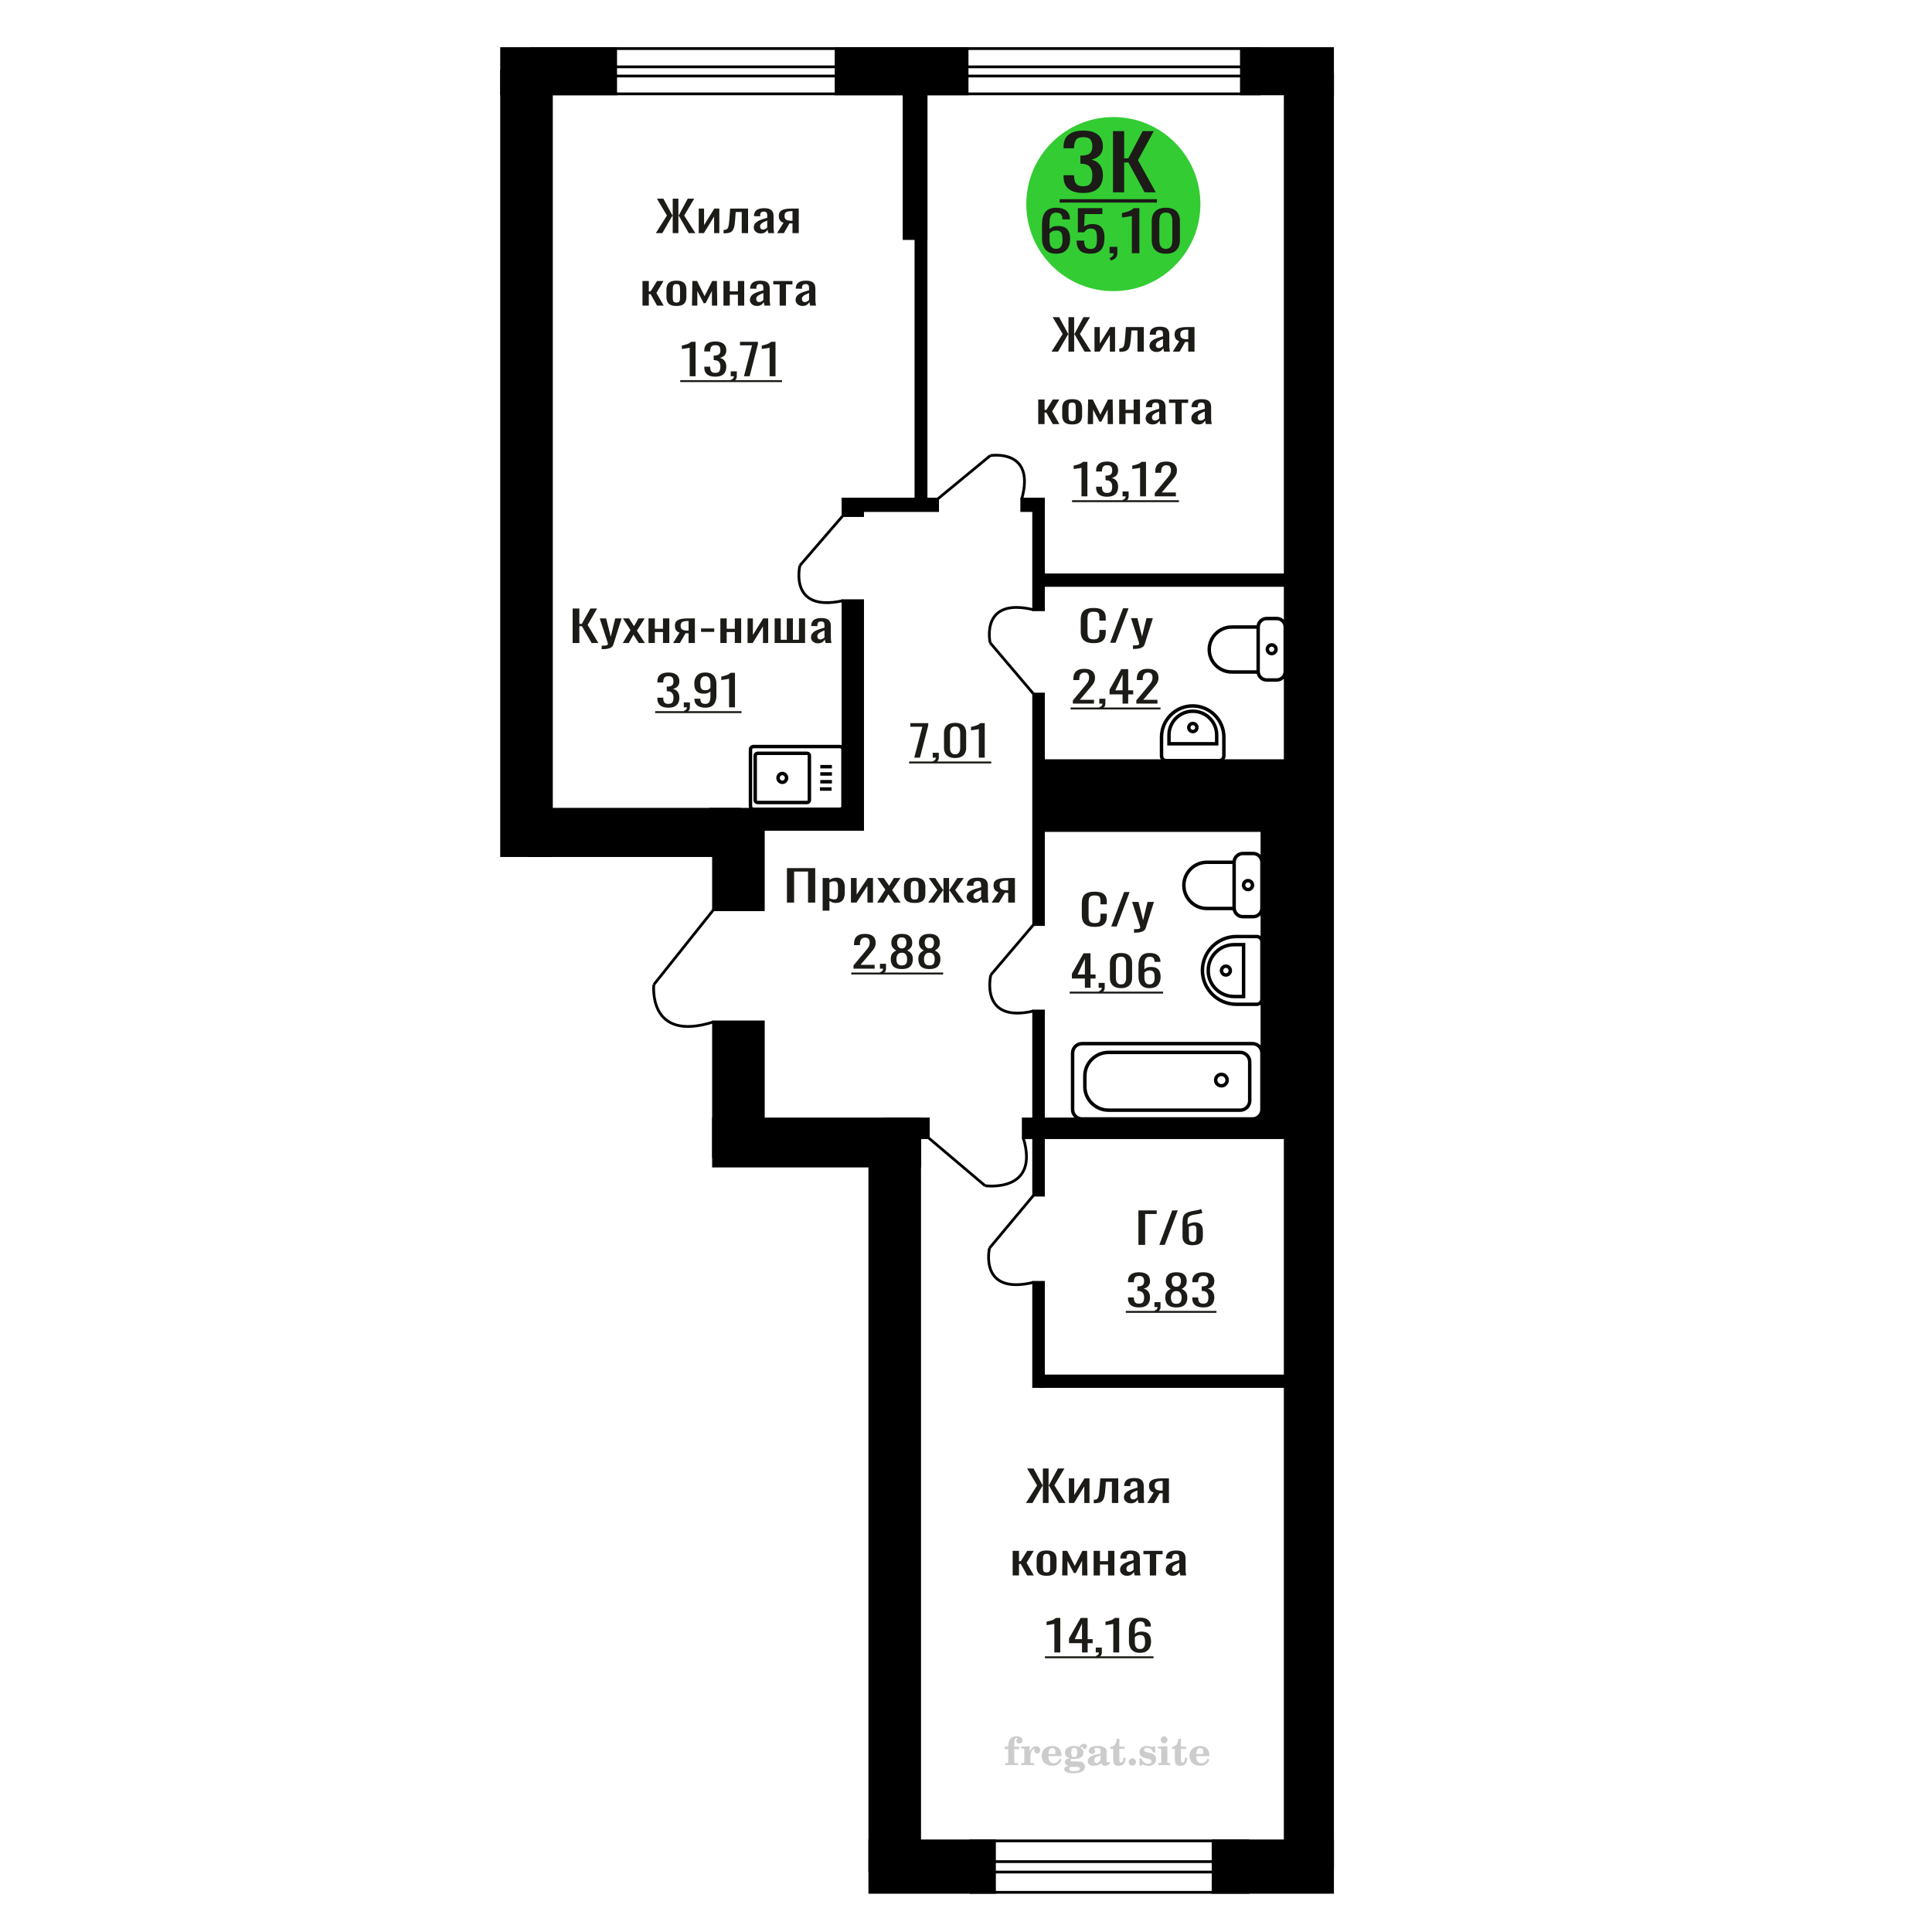 <?xml version="1.0" encoding="UTF-8"?>
<!DOCTYPE svg PUBLIC "-//W3C//DTD SVG 1.1//EN" "http://www.w3.org/Graphics/SVG/1.1/DTD/svg11.dtd">
<!-- Creator: CorelDRAW 2019 -->
<svg xmlns="http://www.w3.org/2000/svg" xml:space="preserve" width="140mm" height="140mm" version="1.1" style="shape-rendering:geometricPrecision; text-rendering:geometricPrecision; image-rendering:optimizeQuality; fill-rule:evenodd; clip-rule:evenodd"
viewBox="0 0 14000 14000"
 xmlns:xlink="http://www.w3.org/1999/xlink">
 <defs>
  <style type="text/css">
   <![CDATA[
    .str0 {stroke:black;stroke-width:25;stroke-miterlimit:22.926}
    .str2 {stroke:black;stroke-width:25.01;stroke-miterlimit:22.926}
    .str1 {stroke:black;stroke-width:20;stroke-miterlimit:22.926}
    .fil1 {fill:none}
    .fil5 {fill:black}
    .fil4 {fill:#1C1B17}
    .fil3 {fill:#33CC33}
    .fil0 {fill:#1C1B17;fill-rule:nonzero}
    .fil2 {fill:#CCCCCC;fill-rule:nonzero}
   ]]>
  </style>
 </defs>
 <g id="Слой_x0020_1">
  <polygon class="fil0" points="5702.4,6540.57 5702.4,6290.63 5907.41,6290.63 5907.41,6540.57 5855.46,6540.57 5855.46,6315.62 5754.34,6315.62 5754.34,6540.57 "/>
  <path id="1" class="fil0" d="M5961.19 6599.2l0 -236.98 49.19 0 0 14.19c5.82,-4.52 12.87,-8.43 21.14,-11.72 8.28,-3.3 18.08,-4.94 29.42,-4.94 13.79,0 24.74,2.42 32.87,7.25 8.12,4.83 14.17,10.9 18.15,18.21 3.99,7.3 6.6,14.7 7.82,22.21 1.22,7.51 1.83,13.94 1.83,19.29l0 43.2c0,12.55 -1.83,24.43 -5.51,35.64 -3.68,11.21 -10.34,20.26 -19.99,27.15 -9.66,6.89 -23.21,10.34 -40.69,10.34 -9.5,0 -17.92,-1.6 -25.28,-4.78 -7.35,-3.19 -13.94,-6.84 -19.76,-10.96l0 71.9 -49.19 0zm84.58 -82.08c8.58,0 14.7,-2.11 18.38,-6.33 3.68,-4.21 5.98,-9.92 6.9,-17.12 0.92,-7.2 1.39,-15.12 1.39,-23.76l0 -43.2c0,-7.41 -0.61,-14.25 -1.85,-20.52 -1.22,-6.28 -3.83,-11.27 -7.81,-14.97 -3.99,-3.7 -10.26,-5.55 -18.84,-5.55 -6.44,0 -12.57,0.92 -18.4,2.77 -5.82,1.86 -10.87,4.02 -15.16,6.48l0 114.18c4.6,2.26 9.8,4.16 15.62,5.7 5.83,1.55 12.41,2.32 19.77,2.32z"/>
  <polygon id="2" class="fil0" points="6166.2,6540.57 6166.2,6362.22 6207.57,6362.22 6207.57,6482.25 6287.56,6362.22 6326.17,6362.22 6326.17,6540.57 6285.71,6540.57 6285.71,6419.61 6206.2,6540.57 "/>
  <polygon id="3" class="fil0" points="6355.6,6540.57 6415.35,6446.76 6356.97,6362.22 6403.86,6362.22 6442.94,6418.68 6477.41,6362.22 6525.67,6362.22 6465,6450.78 6526.6,6540.57 6479.7,6540.57 6437.87,6480.09 6402.01,6540.57 "/>
  <path id="4" class="fil0" d="M6628.18 6543.04c-19.62,0 -35.1,-2.68 -46.43,-8.02 -11.34,-5.35 -19.39,-12.96 -24.14,-22.84 -4.75,-9.87 -7.12,-21.5 -7.12,-34.87l0 -51.84c0,-13.37 2.37,-24.99 7.12,-34.87 4.75,-9.87 12.8,-17.48 24.14,-22.83 11.33,-5.35 26.81,-8.02 46.43,-8.02 19.6,0 35.01,2.67 46.19,8.02 11.19,5.35 19.15,12.96 23.9,22.83 4.75,9.88 7.13,21.5 7.13,34.87l0 51.84c0,13.37 -2.38,25 -7.13,34.87 -4.75,9.88 -12.71,17.49 -23.9,22.84 -11.18,5.34 -26.59,8.02 -46.19,8.02zm0 -24.38c9.49,0 16.16,-1.85 19.99,-5.55 3.83,-3.71 6.12,-8.59 6.9,-14.66 0.76,-6.07 1.14,-12.39 1.14,-18.98l0 -55.85c0,-6.79 -0.38,-13.16 -1.14,-19.13 -0.78,-5.97 -3.07,-10.85 -6.9,-14.66 -3.83,-3.8 -10.5,-5.7 -19.99,-5.7 -9.51,0 -16.25,1.9 -20.23,5.7 -3.99,3.81 -6.36,8.69 -7.12,14.66 -0.78,5.97 -1.16,12.34 -1.16,19.13l0 55.85c0,6.59 0.38,12.91 1.16,18.98 0.76,6.07 3.13,10.95 7.12,14.66 3.98,3.7 10.72,5.55 20.23,5.55z"/>
  <polygon id="5" class="fil0" points="6725.62,6540.57 6792.28,6449.54 6729.76,6362.22 6776.66,6362.22 6833.19,6448 6836.87,6448 6836.87,6362.22 6877.31,6362.22 6877.31,6448 6880.99,6448 6937.08,6362.22 6983.96,6362.22 6921.45,6449.54 6988.1,6540.57 6942.59,6540.57 6880.99,6452.94 6877.31,6452.94 6877.31,6540.57 6836.87,6540.57 6836.87,6452.94 6832.73,6452.94 6771.13,6540.57 "/>
  <path id="6" class="fil0" d="M7057.97 6543.04c-10.42,0 -19.61,-2.01 -27.58,-6.02 -7.97,-4.01 -14.25,-9.15 -18.84,-15.43 -4.6,-6.27 -6.9,-12.91 -6.9,-19.9 0,-11.11 2.76,-20.47 8.27,-28.08 5.53,-7.61 13.11,-14.04 22.76,-19.29 9.65,-5.24 20.84,-9.82 33.55,-13.73 12.72,-3.91 26.13,-7.71 40.22,-11.41l0 -12.66c0,-7.2 -0.61,-13.16 -1.83,-17.89 -1.22,-4.73 -3.76,-8.28 -7.58,-10.65 -3.83,-2.36 -9.58,-3.55 -17.24,-3.55 -6.75,0 -12.19,1.03 -16.33,3.09 -4.12,2.06 -7.12,4.99 -8.95,8.79 -1.85,3.81 -2.77,8.28 -2.77,13.43l0 8.94 -48.71 -1.23c0.61,-19.75 7.34,-34.3 20.21,-43.66 12.87,-9.36 32.79,-14.04 59.77,-14.04 26.35,0 45.05,4.83 56.07,14.5 11.04,9.67 16.55,23.66 16.55,41.97l0 81.46c0,5.55 0.24,10.9 0.69,16.04 0.46,5.15 1.07,9.93 1.84,14.35 0.76,4.43 1.46,8.59 2.07,12.5l-45.04 0c-0.93,-3.29 -2.08,-7.46 -3.46,-12.5 -1.37,-5.04 -2.37,-9.61 -2.98,-13.73 -3.07,7 -8.97,13.53 -17.7,19.6 -8.74,6.06 -20.76,9.1 -36.09,9.1zm19.3 -28.39c4.92,0 9.51,-0.93 13.8,-2.78 4.29,-1.85 8.12,-3.96 11.5,-6.32 3.37,-2.37 5.66,-4.27 6.88,-5.71l0 -50.61c-7.66,2.88 -14.85,5.76 -21.6,8.64 -6.73,2.88 -12.63,5.92 -17.7,9.11 -5.05,3.18 -9.04,6.78 -11.94,10.8 -2.92,4.01 -4.37,8.58 -4.37,13.73 0,7.2 1.98,12.85 5.97,16.97 3.98,4.11 9.81,6.17 17.46,6.17z"/>
  <path id="7" class="fil0" d="M7185.77 6540.57l50.1 -75.6c-8.58,-2.26 -15.56,-5.66 -20.92,-10.18 -5.36,-4.53 -9.27,-10.08 -11.72,-16.67 -2.45,-6.58 -3.68,-13.98 -3.68,-22.21 0,-9.47 1.84,-17.59 5.52,-24.38 3.67,-6.79 9.49,-12.34 17.46,-16.66 7.97,-4.32 18.55,-7.51 31.72,-9.57 13.18,-2.05 29.42,-3.08 48.73,-3.08l51.48 0 0 178.35 -48.73 0 0 -70.35c-4.9,0 -9.04,-0.06 -12.41,-0.16 -3.36,-0.1 -7.04,-0.26 -11.02,-0.46l-43.68 70.97 -52.85 0zm114.45 -89.49c0.61,0 1.61,0 2.99,0 1.37,0 2.22,0 2.52,0l0 -70.04c-0.3,0 -1.15,0 -2.52,0 -1.38,0 -2.23,0 -2.53,0 -14.4,0 -25.81,1.18 -34.25,3.55 -8.43,2.36 -14.33,6.07 -17.69,11.11 -3.37,5.04 -5.05,11.77 -5.05,20.21 0,11.72 3.9,20.47 11.71,26.23 7.82,5.76 22.76,8.74 44.82,8.94z"/>
  <path class="fil1 str0" d="M5458.7 5864.15l629.35 0c11.29,0 20.53,-9.54 20.53,-21.19l0 -411.82c0,-11.66 -9.24,-21.19 -20.53,-21.19l-629.35 0c-11.29,0 -20.53,9.53 -20.53,21.19l0 411.82c0,11.65 9.24,21.19 20.53,21.19zm29.92 -48.91l360.39 0c8.86,0 16.11,-7.48 16.11,-16.63l0 -323.12c0,-9.15 -7.25,-16.63 -16.11,-16.63l-360.39 0c-8.86,0 -16.1,7.48 -16.1,16.63l0 323.12c0,9.15 7.24,16.63 16.1,16.63zm180.2 -146.23c17.1,0 30.96,-14.31 30.96,-31.96 0,-17.65 -13.86,-31.96 -30.96,-31.96 -17.1,0 -30.96,14.31 -30.96,31.96 0,17.65 13.86,31.96 30.96,31.96zm272.83 48.39l84.4 0m-82.05 -52.59l84.39 0m-84.39 -56.35l84.39 0m-84.39 -52.59l84.39 0"/>
  <path class="fil2" d="M7280.76 12674.46l0 -17.78 25.02 0 0 -5.65c0,-21.97 5.22,-38.99 15.71,-51.17 10.49,-12.19 25.21,-18.26 44.12,-18.26 13.27,0 23.76,2.73 31.52,8.14 7.76,5.41 11.66,12.7 11.66,21.87 0,6.82 -2.07,12.19 -6.21,16.09 -4.14,3.9 -9.87,5.83 -17.26,5.83 -6.07,0 -11.01,-1.78 -14.82,-5.36 -3.81,-3.57 -5.73,-8.18 -5.73,-13.78 0,-5.88 2.63,-11.1 7.95,-15.71 1.08,-1.08 1.64,-1.79 1.64,-2.07 0,-0.99 -0.47,-1.74 -1.36,-2.16 -0.94,-0.47 -2.45,-0.71 -4.57,-0.71 -7,0 -11.85,3.58 -14.53,10.68 -2.73,7.1 -4.09,21.54 -4.09,43.32l0 8.94 35.51 0 0 17.78 -35.51 0 0 91.43c0,4.14 0.84,6.97 2.59,8.47 1.74,1.51 5.08,2.26 10.01,2.26l15.06 0 0 14.11 -93.7 0 0 -14.11 12.37 -0.28c3.76,-0.19 6.3,-0.99 7.67,-2.5 1.31,-1.45 1.97,-4.09 1.97,-7.95l0 -91.43 -25.02 0z"/>
  <path id="1" class="fil2" d="M7399.76 12790.73l0 -14.11 13.22 -0.28c3.86,-0.29 6.44,-1.13 7.71,-2.54 1.27,-1.41 1.93,-4.05 1.93,-7.91l0 -84.47c0,-4.52 -0.99,-7.53 -3.01,-8.99 -2.02,-1.46 -6.21,-2.21 -12.56,-2.21 -0.84,0 -2.21,0.05 -4.09,0.14 -1.88,0.1 -3.29,0.14 -4.33,0.14l0 -13.82 62.89 -3.11 0 38.85c5.55,-12.74 12.14,-22.39 19.9,-28.88 7.71,-6.44 16.41,-9.69 26.15,-9.69 9.03,0 16.37,2.54 22.01,7.58 5.65,5.08 8.47,11.52 8.47,19.42 0,7.72 -2.07,13.88 -6.26,18.53 -4.18,4.66 -9.69,6.97 -16.51,6.97 -6.35,0 -11.52,-2.03 -15.52,-6.12 -4,-4.09 -6.02,-9.41 -6.02,-15.94 0,-2.59 0.42,-4.94 1.27,-7.15 0.8,-2.21 2.12,-4.33 3.86,-6.35 -10.49,3.38 -18.44,10.67 -23.94,21.77 -5.51,11.11 -8.28,25.59 -8.28,43.42l0 29.91c0,3.86 0.66,6.5 1.97,7.95 1.37,1.51 3.91,2.31 7.67,2.5l18.02 0.28 0 14.11 -94.55 0z"/>
  <path id="2" class="fil2" d="M7679.21 12744.16l12.42 5.93c-4.42,14.77 -12.14,26.01 -23.19,33.68 -11.1,7.67 -25.17,11.48 -42.24,11.48 -23.43,0 -42.29,-6.59 -56.68,-19.71 -14.35,-13.13 -21.54,-30.34 -21.54,-51.65 0,-21.26 7.15,-38.57 21.4,-51.83 14.3,-13.27 32.97,-19.9 56.02,-19.9 21.02,0 37.35,6.07 49.01,18.25 11.67,12.14 17.5,29.21 17.5,51.13l0 3.71 -94.83 0 0 1.93c0,16.33 3.3,28.65 9.83,36.97 6.59,8.33 16.37,12.47 29.31,12.47 9.45,0 17.78,-2.73 24.93,-8.19 7.19,-5.45 13.21,-13.54 18.06,-24.27zm-82.13 -33.58l43.37 0c2.96,0 5.03,-0.66 6.21,-1.93 1.18,-1.27 1.79,-3.62 1.79,-7.05 0,-12.14 -1.84,-20.98 -5.46,-26.49 -3.62,-5.5 -9.31,-8.27 -17.12,-8.27 -8.98,0 -15.85,3.62 -20.6,10.81 -4.71,7.25 -7.43,18.21 -8.19,32.93z"/>
  <path id="3" class="fil2" d="M7743.74 12795.86c-9.12,-2.31 -15.99,-5.69 -20.65,-10.26 -4.65,-4.56 -6.96,-10.16 -6.96,-16.88 0,-7.43 3.06,-13.55 9.22,-18.39 6.16,-4.8 15.05,-8.09 26.62,-9.84 -11.38,-3.05 -20.03,-8.04 -26.01,-15.05 -5.97,-6.96 -8.98,-15.47 -8.98,-25.49 0,-14.3 6.07,-25.97 18.2,-34.9 12.14,-8.99 27.99,-13.45 47.56,-13.45 6.91,0 13.4,0.7 19.56,2.07 6.17,1.36 12.14,3.43 17.92,6.16l4.85 -7.01c3.76,-5.36 8.28,-9.46 13.5,-12.37 5.22,-2.92 10.68,-4.38 16.37,-4.38 6.25,0 11.33,1.79 15.28,5.37 3.96,3.62 5.93,8.23 5.93,13.82 0,5.51 -1.5,10.02 -4.56,13.46 -3.01,3.43 -6.96,5.17 -11.81,5.17 -3.34,0 -6.16,-0.7 -8.56,-2.12 -2.4,-1.45 -4.33,-3.62 -5.78,-6.53 -0.57,-1.13 -0.9,-2.5 -1.09,-4.14 -0.28,-2.31 -1.27,-3.48 -2.91,-3.58 -1.65,0 -3.48,0.8 -5.51,2.4 -2.02,1.6 -3.66,3.62 -4.93,6.07 6.96,4.8 12.04,9.92 15.24,15.43 3.19,5.55 4.79,11.9 4.79,19.05 0,14.34 -5.83,25.58 -17.45,33.72 -11.62,8.14 -27.75,12.23 -48.4,12.23 -1.74,0 -4.18,-0.09 -7.34,-0.28 -3.1,-0.19 -5.36,-0.28 -6.72,-0.28 -4.33,0 -7.72,0.8 -10.11,2.44 -2.45,1.6 -3.67,3.81 -3.67,6.64 0,3.24 1.08,5.5 3.24,6.77 2.17,1.27 5.93,1.93 11.34,1.93l20.46 0c10.72,0 20.08,0.33 28.03,1.03 8,0.71 13.45,1.6 16.51,2.68 7.72,2.78 13.74,7.34 18.06,13.78 4.33,6.45 6.5,13.88 6.5,22.3 0,14.86 -7.06,26.29 -21.17,34.29 -14.11,8 -34.34,11.99 -60.73,11.99 -22.43,0 -39.32,-2.44 -50.65,-7.29 -11.34,-4.89 -17.03,-12.13 -17.03,-21.77 0,-6.35 2.77,-11.62 8.28,-15.9 5.5,-4.28 13.36,-7.25 23.56,-8.89zm13.88 7.85c-3.58,1.46 -6.12,3.15 -7.62,5.04 -1.51,1.88 -2.26,4.32 -2.26,7.38 0,6.16 2.68,10.72 8,13.64 5.31,2.96 13.59,4.42 24.83,4.42 15.24,0 26.53,-1.41 33.82,-4.18 7.29,-2.83 10.96,-7.15 10.96,-13.08 0,-4.66 -1.97,-8.04 -5.93,-10.11 -3.95,-2.07 -10.72,-3.11 -20.32,-3.11l-41.48 0zm4.8 -104.51c0,11.61 1.74,20.08 5.22,25.4 3.53,5.31 8.98,7.99 16.46,7.99 7.53,0 13.08,-2.68 16.7,-8.09 3.57,-5.36 5.36,-13.78 5.36,-25.3 0,-11.29 -1.79,-19.66 -5.36,-25.07 -3.62,-5.41 -9.17,-8.14 -16.7,-8.14 -7.48,0 -12.93,2.73 -16.46,8.14 -3.48,5.41 -5.22,13.78 -5.22,25.07z"/>
  <path id="4" class="fil2" d="M7974.98 12722.43c-16.7,2.68 -28.6,6.63 -35.66,11.86 -7.1,5.22 -10.63,12.55 -10.63,22.06 0,5.78 1.6,10.34 4.75,13.78 3.15,3.38 7.43,5.08 12.75,5.08 8.7,0 15.71,-3.25 20.93,-9.74 5.22,-6.49 7.86,-15.38 7.86,-26.67l0 -16.37zm43.74 35.75c0,4.52 0.8,7.71 2.4,9.64 1.6,1.93 4.23,2.87 7.81,2.87 1.64,0 3.52,-0.47 5.64,-1.46 2.12,-0.94 3.43,-1.41 4,-1.41 1.08,0 1.97,0.33 2.63,1.08 0.61,0.76 0.94,1.79 0.94,3.2 0,5.88 -3.34,11.25 -10.06,16.14 -6.73,4.84 -14.77,7.29 -24.13,7.29 -7.01,0 -12.98,-1.84 -17.92,-5.55 -4.99,-3.72 -7.9,-8.52 -8.85,-14.35 -7.71,6.3 -16.46,11.2 -26.24,14.68 -9.79,3.48 -19.85,5.22 -30.25,5.22 -13.5,0 -23.99,-2.92 -31.42,-8.8 -7.43,-5.88 -11.14,-14.16 -11.14,-24.83 0,-14.21 7.47,-25.64 22.38,-34.2 14.92,-8.61 38.53,-15.05 70.75,-19.38l0 -15.33c0,-9.93 -1.98,-16.94 -5.93,-21.07 -3.95,-4.14 -10.53,-6.21 -19.71,-6.21 -5.97,0 -11,0.98 -15.05,2.96 -4.09,1.98 -6.16,4.28 -6.16,6.82 0,0.66 1.22,2.54 3.67,5.69 2.44,3.11 3.67,6.59 3.67,10.49 0,5.32 -2.07,9.6 -6.26,12.89 -4.18,3.24 -9.64,4.89 -16.32,4.89 -6.82,0 -12.47,-1.97 -16.98,-5.93 -4.47,-3.95 -6.73,-8.89 -6.73,-14.86 0,-11.76 5.65,-20.88 16.94,-27.37 11.33,-6.45 27.28,-9.69 47.97,-9.69 11.57,0 21.73,1.17 30.53,3.52 8.75,2.31 15.99,5.79 21.68,10.35 4.52,3.53 7.67,7.48 9.46,11.95 1.79,4.42 2.68,11.24 2.68,20.41l0 60.35z"/>
  <path id="5" class="fil2" d="M8155.46 12737.39c0,0.66 0.09,1.65 0.24,2.96 0.14,1.32 0.18,2.31 0.18,2.97 0,16.51 -4.37,29.39 -13.12,38.66 -8.8,9.22 -20.98,13.83 -36.55,13.83 -14.2,0 -24.32,-3.34 -30.29,-10.07 -5.97,-6.68 -8.94,-18.48 -8.94,-35.41l0 -77 -20.32 0 0 -15.15c13.97,-0.89 24.84,-6.35 32.55,-16.27 7.72,-9.93 11.95,-23.95 12.7,-41.96l19.38 0 0 56.73 38.1 0 0 16.65 -38.1 0 0 74.78c0,9.55 0.9,15.9 2.64,19.01 1.74,3.15 4.79,4.7 9.22,4.7 5.41,0 9.5,-2.87 12.32,-8.56 2.77,-5.69 4.33,-14.3 4.61,-25.87l15.38 0z"/>
  <path id="6" class="fil2" d="M8205.37 12741.62c7.15,0 13.35,2.59 18.58,7.81 5.22,5.18 7.85,11.38 7.85,18.63 0,7.29 -2.59,13.54 -7.81,18.77 -5.17,5.22 -11.38,7.85 -18.62,7.85 -7.2,0 -13.36,-2.63 -18.54,-7.85 -5.22,-5.23 -7.8,-11.48 -7.8,-18.77 0,-7.15 2.63,-13.36 7.85,-18.58 5.22,-5.22 11.38,-7.86 18.49,-7.86z"/>
  <path id="7" class="fil2" d="M8256.64 12741.06l12.18 0c5.79,12.79 13.12,22.58 22.01,29.35 8.94,6.77 18.87,10.16 29.87,10.16 7.2,0 12.89,-1.6 17.08,-4.75 4.23,-3.2 6.35,-7.43 6.35,-12.79 0,-4.8 -1.84,-8.47 -5.55,-11.06 -3.72,-2.59 -11.62,-5.13 -23.76,-7.62 -20.84,-4 -35.51,-9.64 -44.02,-16.84 -8.52,-7.19 -12.75,-17.26 -12.75,-30.19 0,-14.35 4.75,-25.45 14.25,-33.31 9.5,-7.9 23,-11.85 40.45,-11.85 6.49,0 12.7,0.8 18.49,2.45 5.83,1.64 11.15,3.99 15.94,7.1l11.06 -7.57 11.61 0 1.37 45.15 -13.27 0c-4.93,-10.58 -11.33,-18.91 -19.14,-24.88 -7.81,-5.98 -16.18,-8.99 -25.16,-8.99 -6.82,0 -12.37,1.51 -16.65,4.57 -4.33,3.05 -6.5,6.86 -6.5,11.47 0,8.75 11.15,15.1 33.4,19.05 2.68,0.47 4.75,0.85 6.21,1.13 15.71,2.92 27.56,8.23 35.46,15.95 7.91,7.71 11.86,17.73 11.86,30.01 0,14.81 -4.99,26.53 -14.96,35.18 -9.97,8.7 -23.57,13.03 -40.83,13.03 -7.71,0 -15.05,-0.89 -21.92,-2.73 -6.91,-1.83 -13.12,-4.47 -18.76,-7.95l-12.14 8.42 -11.34 0 -0.84 -52.49z"/>
  <path id="8" class="fil2" d="M8410.96 12607.29c0,-7.01 2.4,-12.94 7.25,-17.78 4.84,-4.89 10.67,-7.34 17.59,-7.34 6.63,0 12.37,2.45 17.26,7.38 4.85,4.94 7.29,10.82 7.29,17.74 0,6.91 -2.4,12.84 -7.24,17.87 -4.85,5.03 -10.59,7.53 -17.31,7.53 -6.92,0 -12.75,-2.45 -17.59,-7.39 -4.85,-4.94 -7.25,-10.91 -7.25,-18.01zm48.26 158.56c0,3.95 0.66,6.68 1.93,8.09 1.32,1.41 3.91,2.21 7.76,2.4l11.2 0.28 0 14.11 -87.21 0 0 -14.11 12.28 -0.28c3.81,-0.19 6.39,-0.99 7.71,-2.5 1.37,-1.45 2.02,-4.14 2.02,-7.99l0 -84.48c0,-4.47 -0.98,-7.48 -3.01,-8.94 -2.02,-1.46 -6.16,-2.21 -12.41,-2.21 -0.85,0 -2.17,0.05 -4.1,0.14 -1.88,0.1 -3.34,0.14 -4.46,0.14l0 -13.82 68.29 -3.11 0 112.28z"/>
  <path id="9" class="fil2" d="M8601.93 12737.39c0,0.66 0.09,1.65 0.24,2.96 0.14,1.32 0.18,2.31 0.18,2.97 0,16.51 -4.37,29.39 -13.12,38.66 -8.8,9.22 -20.98,13.83 -36.55,13.83 -14.2,0 -24.32,-3.34 -30.29,-10.07 -5.97,-6.68 -8.94,-18.48 -8.94,-35.41l0 -77 -20.32 0 0 -15.15c13.97,-0.89 24.84,-6.35 32.55,-16.27 7.72,-9.93 11.95,-23.95 12.7,-41.96l19.38 0 0 56.73 38.1 0 0 16.65 -38.1 0 0 74.78c0,9.55 0.9,15.9 2.64,19.01 1.74,3.15 4.79,4.7 9.22,4.7 5.41,0 9.5,-2.87 12.32,-8.56 2.77,-5.69 4.33,-14.3 4.61,-25.87l15.38 0z"/>
  <path id="10" class="fil2" d="M8750.52 12744.16l12.42 5.93c-4.42,14.77 -12.14,26.01 -23.19,33.68 -11.1,7.67 -25.17,11.48 -42.24,11.48 -23.43,0 -42.29,-6.59 -56.68,-19.71 -14.35,-13.13 -21.54,-30.34 -21.54,-51.65 0,-21.26 7.15,-38.57 21.4,-51.83 14.3,-13.27 32.97,-19.9 56.02,-19.9 21.02,0 37.35,6.07 49.01,18.25 11.67,12.14 17.5,29.21 17.5,51.13l0 3.71 -94.83 0 0 1.93c0,16.33 3.3,28.65 9.83,36.97 6.59,8.33 16.37,12.47 29.31,12.47 9.45,0 17.78,-2.73 24.93,-8.19 7.19,-5.45 13.21,-13.54 18.06,-24.27zm-82.13 -33.58l43.37 0c2.96,0 5.03,-0.66 6.21,-1.93 1.18,-1.27 1.79,-3.62 1.79,-7.05 0,-12.14 -1.84,-20.98 -5.46,-26.49 -3.62,-5.5 -9.31,-8.27 -17.12,-8.27 -8.98,0 -15.85,3.62 -20.6,10.81 -4.71,7.25 -7.43,18.21 -8.19,32.93z"/>
  <circle class="fil3" cx="8067.74" cy="1478.98" r="630.83"/>
  <path class="fil0" d="M7652.22 1838.65c-23.75,0 -43.1,-4.77 -58.02,-14.32 -14.94,-9.55 -25.87,-22.46 -32.84,-38.74 -6.95,-16.27 -10.43,-34.36 -10.43,-54.27l0 -110.15c0,-21.25 3.05,-40.62 9.17,-58.1 6.11,-17.49 16.54,-31.47 31.3,-41.97 14.76,-10.49 35.03,-15.73 60.82,-15.73 21.37,0 39.45,3.09 54.21,9.28 14.76,6.19 26.12,15.2 34.1,27.03 7.97,11.84 12.13,26.23 12.47,43.18 0,0.53 0.09,1.27 0.25,2.22 0.17,0.94 0.26,1.81 0.26,2.62l-54.98 0c0,-15.87 -3.21,-27.98 -9.66,-36.32 -6.45,-8.33 -18.67,-12.5 -36.65,-12.5 -9.83,0 -18.32,2.48 -25.45,7.46 -7.13,4.98 -12.46,12.58 -16.03,22.8 -3.56,10.22 -5.34,23.4 -5.34,39.54l0 49.63c5.42,-6.73 13.14,-12.17 23.15,-16.34 10.01,-4.17 22.31,-6.26 36.91,-6.26 22.73,0 40.54,3.9 53.43,11.7 12.91,7.81 22.07,18.77 27.49,32.89 5.44,14.12 8.15,30.73 8.15,49.83 0,19.64 -3.39,37.52 -10.18,53.66 -6.79,16.14 -17.65,28.99 -32.57,38.54 -14.94,9.55 -34.79,14.32 -59.56,14.32zm0 -35.91c12.22,0 21.71,-2.76 28.5,-8.27 6.79,-5.52 11.63,-12.85 14.51,-21.99 2.89,-9.15 4.32,-19.1 4.32,-29.86 0,-12.91 -0.75,-24.88 -2.28,-35.91 -1.53,-11.03 -5.52,-19.84 -11.97,-26.43 -6.45,-6.59 -17.47,-9.88 -33.08,-9.88 -7.46,0 -14.25,1.07 -20.36,3.22 -6.1,2.16 -11.36,4.91 -15.78,8.28 -4.41,3.36 -7.97,6.92 -10.68,10.69l0 48.82c0,11.03 1.44,21.25 4.33,30.67 2.87,9.41 7.72,16.87 14.49,22.39 6.79,5.51 16.12,8.27 28,8.27z"/>
  <path id="1" class="fil0" d="M7901.12 1838.25c-24.77,0 -44.45,-3.77 -59.05,-11.3 -14.58,-7.53 -25.02,-18.43 -31.29,-32.68 -6.29,-14.26 -9.43,-31.21 -9.43,-50.84l54.47 0c0,9.68 1.01,19.16 3.06,28.44 2.03,9.28 6.35,16.95 12.98,23 6.61,6.06 16.71,9.08 30.28,9.08 14.93,0 25.61,-3.43 32.06,-10.29 6.46,-6.86 10.52,-16.14 12.22,-27.84 1.69,-11.7 2.55,-24.95 2.55,-39.74 0,-14.8 -1.02,-27.37 -3.05,-37.73 -2.05,-10.35 -6.29,-18.29 -12.73,-23.8 -6.45,-5.52 -16.63,-8.28 -30.54,-8.28 -11.2,0 -20.7,2.76 -28.51,8.28 -7.8,5.51 -13.57,11.76 -17.31,18.76l-46.31 0 0 -175.12 177.63 0 0 43.18 -128.25 0 -3.57 90.38c6.78,-5.65 15.19,-10.09 25.19,-13.32 10.02,-3.22 21.47,-4.84 34.36,-4.84 22.39,0 39.95,4.17 52.68,12.51 12.73,8.34 21.72,19.77 26.98,34.3 5.25,14.52 7.89,31.2 7.89,50.03 0,16.68 -1.53,32.21 -4.58,46.6 -3.06,14.39 -8.4,26.9 -16.04,37.53 -7.63,10.62 -18.07,18.89 -31.31,24.81 -13.23,5.92 -30.02,8.88 -50.38,8.88z"/>
  <path id="2" class="fil0" d="M8048.73 1887.88l-8.66 -18.56c9.16,-2.42 16.38,-6.66 21.64,-12.71 5.26,-6.06 7.88,-13.25 7.88,-21.59l-29.01 0 0 -46.4 55.99 0 0 45.59c0,14.26 -3.91,25.62 -11.7,34.1 -7.81,8.47 -19.86,14.99 -36.14,19.57z"/>
  <path id="3" class="fil0" d="M8201.93 1835.02l0 -270.34c-0.34,0.27 -4.16,1.08 -11.46,2.42 -7.3,1.35 -15.52,2.69 -24.68,4.04 -9.16,1.34 -17.31,2.55 -24.44,3.63 -7.12,1.07 -10.86,1.61 -11.2,1.61l0 -32.68c5.78,-1.08 12.48,-2.56 20.11,-4.44 7.63,-1.88 15.44,-4.17 23.41,-6.86 7.97,-2.69 15.62,-6.05 22.91,-10.08 7.29,-4.04 13.49,-8.75 18.58,-14.13l41.23 0 0 326.83 -54.46 0z"/>
  <path id="4" class="fil0" d="M8448.27 1838.65c-23.42,0 -42.67,-4.17 -57.77,-12.51 -15.1,-8.34 -26.3,-19.77 -33.59,-34.29 -7.3,-14.53 -10.95,-31.07 -10.95,-49.63l0 -140.82c0,-19.1 3.57,-35.84 10.7,-50.24 7.11,-14.39 18.23,-25.62 33.33,-33.69 15.1,-8.07 34.52,-12.1 58.28,-12.1 23.75,0 43.1,4.03 58.02,12.1 14.94,8.07 25.96,19.3 33.09,33.69 7.13,14.4 10.69,31.14 10.69,50.24l0 140.82c0,18.83 -3.65,35.5 -10.94,50.03 -7.31,14.53 -18.42,25.89 -33.34,34.09 -14.94,8.21 -34.11,12.31 -57.52,12.31zm0 -35.51c12.9,0 22.65,-2.95 29.26,-8.87 6.62,-5.92 11.2,-13.52 13.75,-22.8 2.55,-9.28 3.81,-18.9 3.81,-28.85l0 -141.62c0,-10.49 -1.18,-20.38 -3.56,-29.66 -2.37,-9.28 -6.87,-16.75 -13.48,-22.39 -6.62,-5.65 -16.55,-8.48 -29.78,-8.48 -13.24,0 -23.24,2.83 -30.03,8.48 -6.78,5.64 -11.36,13.11 -13.75,22.39 -2.37,9.28 -3.55,19.17 -3.55,29.66l0 141.62c0,9.95 1.27,19.57 3.82,28.85 2.53,9.28 7.29,16.88 14.24,22.8 6.96,5.92 16.71,8.87 29.27,8.87z"/>
  <path class="fil0" d="M7848.91 1398.46c-31.52,0 -57.77,-4.57 -78.78,-13.69 -21,-9.12 -36.75,-22.26 -47.25,-39.41 -10.51,-17.15 -15.75,-37.4 -15.75,-60.76l0 -14.78 75.9 0c0,1.46 0,3.01 0,4.65 0,1.65 0,3.38 0,5.2 0.47,13.14 2.49,25 6.08,35.58 3.58,10.59 10.02,18.98 19.33,25.18 9.32,6.21 22.79,9.31 40.47,9.31 18.61,0 32.69,-3.38 42.24,-10.13 9.55,-6.75 16,-16.33 19.33,-28.73 3.35,-12.41 5.01,-26.64 5.01,-42.7 0,-23.35 -5.61,-42.42 -16.82,-57.2 -11.23,-14.78 -30.91,-22.9 -59.08,-24.36 -1.42,-0.36 -3.22,-0.55 -5.36,-0.55 -2.16,0 -3.95,0 -5.38,0l0 -58.57c1.43,0 3.1,0 5.01,0 1.91,0 3.59,0 5.01,0 27.21,-0.73 46.8,-6.2 58.73,-16.42 11.93,-10.22 17.89,-27.18 17.89,-50.9 0,-20.08 -4.41,-36.13 -13.24,-48.17 -8.83,-12.05 -26.38,-18.07 -52.64,-18.07 -26.25,0 -43.68,6.66 -52.26,19.98 -8.59,13.32 -13.37,30.38 -14.32,51.18 0,1.46 0,3.01 0,4.65 0,1.65 0,3.2 0,4.66l-75.9 0 0 -14.78c0,-23.72 5.24,-43.97 15.75,-60.76 10.5,-16.79 26.37,-29.74 47.61,-38.86 21.25,-9.13 47.62,-13.69 79.12,-13.69 31.99,0 58.49,4.56 79.49,13.69 21.01,9.12 36.76,22.16 47.26,39.13 10.51,16.97 15.75,37.32 15.75,61.04 0,26.63 -7.52,47.98 -22.55,64.04 -15.05,16.06 -35.2,27 -60.5,32.84 17.66,4.02 32.57,10.95 44.75,20.8 12.16,9.86 21.6,22.35 28.28,37.5 6.69,15.14 10.02,32.75 10.02,52.82 0,26.27 -4.77,49.17 -14.32,68.7 -9.54,19.52 -24.82,34.66 -45.83,45.43 -20.99,10.76 -48.69,16.15 -83.05,16.15z"/>
  <polygon id="1" class="fil0" points="8065.15,1393.53 8065.15,950.15 8146.07,950.15 8146.07,1147.21 8176.14,1147.21 8279.97,950.15 8360.88,950.15 8246.31,1160.89 8375.21,1393.53 8294.3,1393.53 8176.86,1177.31 8146.07,1177.31 8146.07,1393.53 "/>
  <polygon id="2" class="fil4" points="7678.48,1443.29 8383.8,1443.29 8383.8,1468.17 7678.48,1468.17 "/>
  <polygon class="fil0" points="4149.63,4659.42 4149.63,4409.49 4198.17,4409.49 4198.17,4520.57 4216.21,4520.57 4278.48,4409.49 4327.01,4409.49 4258.28,4528.28 4335.61,4659.42 4287.07,4659.42 4216.62,4537.54 4198.17,4537.54 4198.17,4659.42 "/>
  <path id="1" class="fil0" d="M4360.09 4704.16l0 -25.3c11.17,0 20.03,-0.36 26.63,-1.08 6.58,-0.72 11.3,-2.06 14.17,-4.01 2.87,-1.96 4.29,-4.68 4.29,-8.18 0,-1.85 -1,-5.96 -3.01,-12.34 -2,-6.38 -4.15,-13.17 -6.43,-20.37l-49.83 -151.81 46.39 0 33.49 133.3 32.23 -133.3 46.38 0 -59.27 188.22c-2.58,8.64 -7.31,15.48 -14.17,20.52 -6.88,5.04 -15.68,8.69 -26.42,10.96 -10.73,2.26 -23.69,3.39 -38.87,3.39l-5.58 0z"/>
  <polygon id="2" class="fil0" points="4513,4659.42 4568.83,4565.62 4514.28,4481.07 4558.1,4481.07 4594.6,4537.54 4626.82,4481.07 4671.9,4481.07 4615.21,4569.63 4672.77,4659.42 4628.96,4659.42 4589.88,4598.94 4556.37,4659.42 "/>
  <polygon id="3" class="fil0" points="4699.4,4659.42 4699.4,4481.07 4745.36,4481.07 4745.36,4556.05 4804.2,4556.05 4804.2,4481.07 4850.16,4481.07 4850.16,4659.42 4804.2,4659.42 4804.2,4580.12 4745.36,4580.12 4745.36,4659.42 "/>
  <path id="4" class="fil0" d="M4877.65 4659.42l46.81 -75.6c-8.02,-2.26 -14.53,-5.65 -19.54,-10.18 -5.01,-4.53 -8.66,-10.08 -10.96,-16.66 -2.28,-6.58 -3.43,-13.99 -3.43,-22.22 0,-9.46 1.72,-17.59 5.16,-24.37 3.42,-6.79 8.87,-12.35 16.31,-16.67 7.45,-4.32 17.33,-7.51 29.64,-9.56 12.32,-2.06 27.49,-3.09 45.53,-3.09l48.11 0 0 178.35 -45.54 0 0 -70.35c-4.58,0 -8.44,-0.05 -11.59,-0.16 -3.15,-0.1 -6.58,-0.25 -10.32,-0.46l-40.79 70.97 -49.39 0zm106.94 -89.48c0.57,0 1.51,0 2.79,0 1.29,0 2.07,0 2.36,0l0 -70.05c-0.29,0 -1.07,0 -2.36,0 -1.28,0 -2.08,0 -2.35,0 -13.46,0 -24.14,1.19 -32.01,3.55 -7.87,2.37 -13.39,6.07 -16.53,11.11 -3.15,5.04 -4.73,11.78 -4.73,20.21 0,11.73 3.66,20.47 10.95,26.23 7.31,5.76 21.27,8.74 41.88,8.95z"/>
  <polygon id="5" class="fil0" points="5079.94,4578.89 5079.94,4553.89 5175.72,4553.89 5175.72,4578.89 "/>
  <polygon id="6" class="fil0" points="5219.96,4659.42 5219.96,4481.07 5265.92,4481.07 5265.92,4556.05 5324.76,4556.05 5324.76,4481.07 5370.72,4481.07 5370.72,4659.42 5324.76,4659.42 5324.76,4580.12 5265.92,4580.12 5265.92,4659.42 "/>
  <polygon id="7" class="fil0" points="5417.1,4659.42 5417.1,4481.07 5455.76,4481.07 5455.76,4601.1 5530.49,4481.07 5566.57,4481.07 5566.57,4659.42 5528.78,4659.42 5528.78,4538.46 5454.48,4659.42 "/>
  <polygon id="8" class="fil0" points="5613.38,4659.42 5613.38,4481.07 5657.62,4481.07 5657.62,4635.97 5701.44,4635.97 5701.44,4481.07 5745.67,4481.07 5745.67,4635.97 5789.48,4635.97 5789.48,4481.07 5833.72,4481.07 5833.72,4659.42 "/>
  <path id="9" class="fil0" d="M5926.49 4661.89c-9.73,0 -18.32,-2.01 -25.77,-6.02 -7.44,-4.01 -13.32,-9.15 -17.6,-15.43 -4.3,-6.27 -6.45,-12.9 -6.45,-19.9 0,-11.11 2.58,-20.47 7.73,-28.08 5.16,-7.61 12.25,-14.04 21.27,-19.28 9.02,-5.25 19.47,-9.83 31.34,-13.73 11.89,-3.91 24.42,-7.72 37.59,-11.42l0 -12.65c0,-7.2 -0.57,-13.17 -1.72,-17.9 -1.15,-4.73 -3.5,-8.28 -7.08,-10.64 -3.59,-2.37 -8.95,-3.55 -16.12,-3.55 -6.29,0 -11.37,1.03 -15.24,3.08 -3.87,2.06 -6.66,4.99 -8.38,8.8 -1.71,3.8 -2.58,8.28 -2.58,13.42l0 8.95 -45.51 -1.24c0.57,-19.74 6.86,-34.3 18.89,-43.66 12.02,-9.36 30.63,-14.04 55.83,-14.04 24.63,0 42.09,4.84 52.4,14.51 10.3,9.66 15.47,23.65 15.47,41.96l0 81.46c0,5.55 0.21,10.9 0.64,16.05 0.43,5.14 1,9.92 1.71,14.34 0.72,4.43 1.36,8.59 1.94,12.5l-42.1 0c-0.85,-3.29 -1.92,-7.46 -3.21,-12.5 -1.3,-5.04 -2.22,-9.61 -2.8,-13.73 -2.85,7 -8.37,13.53 -16.54,19.6 -8.15,6.06 -19.39,9.1 -33.71,9.1zm18.04 -28.39c4.58,0 8.88,-0.92 12.89,-2.78 4.01,-1.85 7.59,-3.96 10.73,-6.32 3.16,-2.37 5.3,-4.27 6.45,-5.71l0 -50.6c-7.16,2.88 -13.9,5.76 -20.19,8.64 -6.3,2.88 -11.82,5.91 -16.53,9.1 -4.72,3.19 -8.45,6.79 -11.17,10.8 -2.73,4.01 -4.08,8.59 -4.08,13.73 0,7.2 1.86,12.86 5.59,16.97 3.71,4.11 9.15,6.17 16.31,6.17z"/>
  <path class="fil0" d="M6184.85 7019.32l0 -23.45 82.52 -99.05c6.14,-7.41 11.82,-14.3 17.02,-20.68 5.21,-6.37 9.48,-13.11 12.83,-20.21 3.33,-7.09 4.99,-15.27 4.99,-24.53 0,-11.52 -2.4,-20.57 -7.2,-27.15 -4.8,-6.59 -13.21,-9.88 -25.24,-9.88 -10.15,0 -18.03,2.16 -23.63,6.48 -5.61,4.32 -9.48,9.98 -11.62,16.97 -2.13,7 -3.2,14.51 -3.2,22.53l0 8.33 -42.86 0 0 -8.64c0,-15.02 2.6,-27.92 7.82,-38.72 5.2,-10.8 13.61,-19.19 25.23,-25.15 11.61,-5.97 27.03,-8.95 46.27,-8.95 26.17,0 45.65,5.71 58.48,17.12 12.81,11.42 19.22,27.21 19.22,47.37 0,10.7 -1.67,20.06 -5.01,28.08 -3.34,8.02 -7.67,15.53 -13.02,22.52 -5.33,7 -11.22,14.2 -17.62,21.6l-74.51 87.64 102.55 0 0 27.77 -153.02 0z"/>
  <path id="1" class="fil0" d="M6382.74 7059.74l-6.82 -14.19c7.22,-1.85 12.89,-5.09 17.03,-9.72 4.14,-4.63 6.21,-10.13 6.21,-16.51l-22.84 0 0 -35.49 44.06 0 0 34.87c0,10.91 -3.06,19.6 -9.2,26.08 -6.14,6.48 -15.63,11.47 -28.44,14.96z"/>
  <path id="2" class="fil0" d="M6534.94 7022.1c-19.48,0 -35.11,-2.99 -46.86,-8.95 -11.75,-5.97 -20.22,-14.45 -25.43,-25.46 -5.22,-11 -7.81,-23.91 -7.81,-38.72 0,-8.44 0.93,-15.84 2.8,-22.22 1.87,-6.38 4.61,-11.98 8.2,-16.82 3.61,-4.83 7.88,-9.05 12.83,-12.65 4.93,-3.6 10.34,-6.84 16.23,-9.72 -10.69,-5.55 -19.37,-12.81 -26.05,-21.75 -6.67,-8.95 -10.02,-20.32 -10.02,-34.1 0,-13.17 2.68,-24.58 8.03,-34.25 5.33,-9.67 13.68,-17.13 25.02,-22.37 11.35,-5.25 25.71,-7.87 43.06,-7.87 17.36,0 31.59,2.62 42.67,7.87 11.07,5.24 19.29,12.7 24.63,22.37 5.35,9.67 8.01,21.08 8.01,34.25 0,13.99 -3.27,25.41 -9.82,34.25 -6.54,8.85 -15.28,16.05 -26.23,21.6 5.88,2.88 11.28,6.12 16.22,9.72 4.95,3.6 9.22,7.82 12.82,12.65 3.61,4.84 6.41,10.44 8.41,16.82 2.01,6.38 3.01,13.78 3.01,22.22 0,14.81 -2.61,27.72 -7.81,38.72 -5.21,11.01 -13.62,19.49 -25.24,25.46 -11.62,5.96 -27.17,8.95 -46.67,8.95zm0 -26.23c10.43,0 18.44,-2.06 24.04,-6.17 5.61,-4.12 9.41,-9.67 11.41,-16.67 2,-6.99 3.02,-14.81 3.02,-23.45 0,-7.81 -1.15,-15.17 -3.42,-22.06 -2.27,-6.89 -6.2,-12.55 -11.81,-16.97 -5.61,-4.42 -13.36,-6.64 -23.24,-6.64 -9.88,0 -17.69,2.16 -23.43,6.48 -5.74,4.32 -9.81,9.93 -12.21,16.82 -2.41,6.89 -3.61,14.35 -3.61,22.37 0,8.64 1.07,16.46 3.2,23.45 2.15,7 6.08,12.55 11.82,16.67 5.75,4.11 13.82,6.17 24.23,6.17zm0 -123.43c9.09,-0.21 15.96,-2.37 20.63,-6.48 4.67,-4.11 7.94,-9.41 9.81,-15.89 1.87,-6.48 2.81,-13.22 2.81,-20.21 0,-10.29 -2.4,-19.03 -7.21,-26.23 -4.8,-7.2 -13.48,-10.8 -26.04,-10.8 -12.55,0 -21.35,3.6 -26.43,10.8 -5.07,7.2 -7.62,15.94 -7.62,26.23 0,6.99 0.94,13.73 2.81,20.21 1.87,6.48 5.28,11.78 10.21,15.89 4.95,4.11 11.96,6.27 21.03,6.48z"/>
  <path id="3" class="fil0" d="M6734.83 7022.1c-19.49,0 -35.12,-2.99 -46.87,-8.95 -11.74,-5.97 -20.22,-14.45 -25.43,-25.46 -5.21,-11 -7.81,-23.91 -7.81,-38.72 0,-8.44 0.93,-15.84 2.8,-22.22 1.87,-6.38 4.61,-11.98 8.21,-16.82 3.61,-4.83 7.88,-9.05 12.82,-12.65 4.94,-3.6 10.35,-6.84 16.23,-9.72 -10.68,-5.55 -19.37,-12.81 -26.04,-21.75 -6.67,-8.95 -10.02,-20.32 -10.02,-34.1 0,-13.17 2.67,-24.58 8.02,-34.25 5.34,-9.67 13.68,-17.13 25.03,-22.37 11.34,-5.25 25.7,-7.87 43.06,-7.87 17.35,0 31.58,2.62 42.67,7.87 11.07,5.24 19.29,12.7 24.62,22.37 5.35,9.67 8.01,21.08 8.01,34.25 0,13.99 -3.27,25.41 -9.81,34.25 -6.55,8.85 -15.28,16.05 -26.24,21.6 5.88,2.88 11.28,6.12 16.23,9.72 4.94,3.6 9.22,7.82 12.81,12.65 3.61,4.84 6.41,10.44 8.41,16.82 2.02,6.38 3.01,13.78 3.01,22.22 0,14.81 -2.6,27.72 -7.81,38.72 -5.21,11.01 -13.62,19.49 -25.24,25.46 -11.61,5.96 -27.17,8.95 -46.66,8.95zm0 -26.23c10.42,0 18.43,-2.06 24.04,-6.17 5.61,-4.12 9.41,-9.67 11.41,-16.67 2,-6.99 3.01,-14.81 3.01,-23.45 0,-7.81 -1.14,-15.17 -3.41,-22.06 -2.28,-6.89 -6.21,-12.55 -11.82,-16.97 -5.6,-4.42 -13.35,-6.64 -23.23,-6.64 -9.88,0 -17.7,2.16 -23.43,6.48 -5.74,4.32 -9.82,9.93 -12.22,16.82 -2.4,6.89 -3.61,14.35 -3.61,22.37 0,8.64 1.08,16.46 3.21,23.45 2.14,7 6.07,12.55 11.81,16.67 5.75,4.11 13.83,6.17 24.24,6.17zm0 -123.43c9.08,-0.21 15.95,-2.37 20.62,-6.48 4.68,-4.11 7.95,-9.41 9.82,-15.89 1.87,-6.48 2.8,-13.22 2.8,-20.21 0,-10.29 -2.4,-19.03 -7.2,-26.23 -4.81,-7.2 -13.49,-10.8 -26.04,-10.8 -12.56,0 -21.36,3.6 -26.43,10.8 -5.08,7.2 -7.62,15.94 -7.62,26.23 0,6.99 0.93,13.73 2.8,20.21 1.87,6.48 5.28,11.78 10.22,15.89 4.94,4.11 11.95,6.27 21.03,6.48z"/>
  <polygon id="4" class="fil4" points="6168.43,7047.37 6834.57,7047.37 6834.57,7061.4 6168.43,7061.4 "/>
  <path class="fil1 str1" d="M4737.83 7134.97c0,0 -46.96,422.73 432.54,270.15"/>
  <line class="fil1 str1" x1="5170.37" y1="6592.45" x2="4737.83" y2= "7134.97" />
  <path class="fil1 str2" d="M9055.92 7694.46l0 281.86c0,37.61 -30.94,68.37 -68.74,68.37l-954.19 0c-94.53,0 -171.86,-76.91 -171.86,-170.93l0 -76.74c0,-94.01 77.33,-170.93 171.86,-170.93l954.19 0c37.8,0 68.74,30.77 68.74,68.37zm88.6 -63.66l0 409.18c0,37.6 -30.93,68.37 -68.74,68.37l-1234.7 0c-37.81,0 -68.73,-30.77 -68.73,-68.37l0 -409.18c0,-37.6 30.92,-68.37 68.73,-68.37l1234.7 0c37.81,0 68.74,30.77 68.74,68.37zm-252.08 195.88c0,22.87 -18.65,41.42 -41.65,41.42 -23,0 -41.64,-18.55 -41.64,-41.42 0,-22.88 18.64,-41.43 41.64,-41.43 23,0 41.65,18.55 41.65,41.43z"/>
  <path class="fil1 str0" d="M8451.86 5512.11l381.63 0c19.32,0 35.13,-15.83 35.13,-35.18l0 -135.41c0,-124.48 -101.67,-226.32 -225.94,-226.32l-0.01 0c-124.27,0 -225.93,101.84 -225.93,226.32l0 135.41c0,19.35 15.8,35.18 35.12,35.18zm19.11 -122.45l345.61 0 0 -63.78c0,-94.51 -77.19,-171.83 -171.54,-171.83l-2.53 0c-94.34,0 -171.54,77.32 -171.54,171.83l0 63.78zm172.81 -88.36c16.23,0 29.39,-13.18 29.39,-29.45 0,-16.26 -13.16,-29.45 -29.39,-29.45 -16.24,0 -29.4,13.19 -29.4,29.45 0,16.27 13.16,29.45 29.4,29.45z"/>
  <path class="fil0" d="M7836.81 3596.61l0 -206.74c-0.27,0.2 -3.27,0.82 -9.02,1.85 -5.74,1.03 -12.22,2.06 -19.42,3.09 -7.22,1.02 -13.62,1.95 -19.23,2.77 -5.61,0.83 -8.55,1.24 -8.81,1.24l0 -25c4.53,-0.82 9.81,-1.95 15.82,-3.39 6,-1.44 12.15,-3.19 18.42,-5.25 6.27,-2.05 12.28,-4.63 18.03,-7.71 5.74,-3.09 10.61,-6.69 14.62,-10.8l32.44 0 0 249.94 -42.85 0z"/>
  <path id="1" class="fil0" d="M8022.26 3599.39c-17.63,0 -32.31,-2.57 -44.06,-7.72 -11.75,-5.14 -20.56,-12.55 -26.44,-22.21 -5.87,-9.67 -8.82,-21.09 -8.82,-34.26l0 -8.33 42.46 0c0,0.83 0,1.7 0,2.63 0,0.92 0,1.9 0,2.93 0.28,7.4 1.41,14.09 3.41,20.05 2.01,5.97 5.6,10.7 10.82,14.2 5.21,3.5 12.75,5.24 22.63,5.24 10.41,0 18.29,-1.9 23.64,-5.7 5.33,-3.81 8.94,-9.21 10.81,-16.2 1.87,-7 2.8,-15.02 2.8,-24.07 0,-13.17 -3.14,-23.92 -9.41,-32.25 -6.28,-8.33 -17.29,-12.91 -33.05,-13.73 -0.8,-0.21 -1.8,-0.31 -3.01,-0.31 -1.19,0 -2.19,0 -3,0l0 -33.02c0.81,0 1.74,0 2.81,0 1.06,0 2,0 2.8,0 15.23,-0.41 26.17,-3.49 32.84,-9.25 6.69,-5.76 10.02,-15.33 10.02,-28.7 0,-11.31 -2.47,-20.36 -7.41,-27.15 -4.94,-6.79 -14.76,-10.19 -29.44,-10.19 -14.69,0 -24.43,3.76 -29.25,11.27 -4.8,7.51 -7.47,17.12 -8.01,28.85 0,0.82 0,1.7 0,2.62 0,0.93 0,1.8 0,2.62l-42.46 0 0 -8.33c0,-13.37 2.95,-24.79 8.82,-34.25 5.88,-9.46 14.76,-16.76 26.64,-21.91 11.89,-5.14 26.63,-7.71 44.26,-7.71 17.89,0 32.71,2.57 44.46,7.71 11.75,5.15 20.56,12.5 26.44,22.07 5.87,9.56 8.81,21.03 8.81,34.4 0,15.02 -4.21,27.05 -12.62,36.1 -8.41,9.05 -19.69,15.23 -33.84,18.52 9.87,2.26 18.22,6.17 25.04,11.72 6.8,5.56 12.07,12.6 15.81,21.14 3.74,8.54 5.61,18.46 5.61,29.78 0,14.81 -2.67,27.72 -8.01,38.72 -5.34,11.01 -13.88,19.55 -25.64,25.61 -11.75,6.07 -27.24,9.11 -46.46,9.11z"/>
  <path id="2" class="fil0" d="M8140.83 3637.03l-6.82 -14.19c7.22,-1.85 12.89,-5.09 17.04,-9.72 4.14,-4.63 6.2,-10.13 6.2,-16.51l-22.83 0 0 -35.49 44.05 0 0 34.87c0,10.91 -3.06,19.6 -9.2,26.08 -6.14,6.48 -15.63,11.47 -28.44,14.96z"/>
  <path id="3" class="fil0" d="M8261.4 3596.61l0 -206.74c-0.27,0.2 -3.27,0.82 -9.02,1.85 -5.74,1.03 -12.22,2.06 -19.42,3.09 -7.22,1.02 -13.62,1.95 -19.23,2.77 -5.61,0.83 -8.55,1.24 -8.81,1.24l0 -25c4.53,-0.82 9.81,-1.95 15.82,-3.39 6,-1.44 12.15,-3.19 18.42,-5.25 6.27,-2.05 12.28,-4.63 18.03,-7.71 5.74,-3.09 10.61,-6.69 14.62,-10.8l32.44 0 0 249.94 -42.85 0z"/>
  <path id="4" class="fil0" d="M8367.94 3596.61l0 -23.45 82.52 -99.05c6.14,-7.41 11.81,-14.3 17.02,-20.68 5.2,-6.37 9.47,-13.11 12.82,-20.21 3.34,-7.09 5,-15.27 5,-24.53 0,-11.52 -2.4,-20.57 -7.21,-27.15 -4.8,-6.59 -13.21,-9.88 -25.23,-9.88 -10.15,0 -18.03,2.16 -23.64,6.48 -5.61,4.32 -9.48,9.98 -11.62,16.97 -2.13,7 -3.19,14.51 -3.19,22.53l0 8.33 -42.87 0 0 -8.64c0,-15.02 2.6,-27.92 7.82,-38.72 5.2,-10.8 13.62,-19.19 25.23,-25.15 11.61,-5.97 27.03,-8.95 46.27,-8.95 26.17,0 45.65,5.71 58.48,17.12 12.81,11.42 19.23,27.21 19.23,47.37 0,10.7 -1.68,20.06 -5.02,28.08 -3.33,8.02 -7.67,15.53 -13.02,22.52 -5.33,7 -11.21,14.2 -17.61,21.6l-74.51 87.64 102.55 0 0 27.77 -153.02 0z"/>
  <polygon id="5" class="fil4" points="7768.31,3624.66 8542.99,3624.66 8542.99,3638.69 7768.31,3638.69 "/>
  <polygon class="fil0" points="7619.89,2548.08 7700.48,2420.33 7628.04,2298.14 7674.76,2298.14 7739.9,2418.79 7742.48,2418.79 7742.48,2298.14 7783.62,2298.14 7783.62,2418.79 7786.62,2418.79 7851.34,2298.14 7898.48,2298.14 7825.63,2420.33 7906.63,2548.08 7859.06,2548.08 7787.05,2423.11 7783.62,2423.11 7783.62,2548.08 7742.48,2548.08 7742.48,2423.11 7739.48,2423.11 7667.05,2548.08 "/>
  <polygon id="1" class="fil0" points="7931.05,2548.08 7931.05,2369.73 7969.62,2369.73 7969.62,2489.76 8044.21,2369.73 8080.21,2369.73 8080.21,2548.08 8042.49,2548.08 8042.49,2427.12 7968.34,2548.08 "/>
  <path id="2" class="fil0" d="M8111.08 2549.62l0 -24.99c8.57,0 15.34,-1.24 20.34,-3.7 5,-2.47 8.87,-6.64 11.57,-12.5 2.73,-5.86 4.8,-13.78 6.23,-23.76 1.43,-9.98 2.71,-22.48 3.86,-37.49l5.57 -77.45 129.85 0 0 178.35 -45.85 0 0 -153.36 -43.72 0 -3.85 52.46c-1.43,20.36 -3.5,37.23 -6.22,50.6 -2.71,13.37 -6.93,23.81 -12.64,31.32 -5.72,7.51 -13.36,12.81 -22.93,15.89 -9.57,3.09 -21.94,4.63 -37.08,4.63l-5.13 0z"/>
  <path id="3" class="fil0" d="M8379.37 2550.55c-9.71,0 -18.28,-2.01 -25.71,-6.02 -7.43,-4.01 -13.29,-9.15 -17.57,-15.43 -4.29,-6.27 -6.43,-12.91 -6.43,-19.9 0,-11.11 2.57,-20.47 7.71,-28.08 5.15,-7.61 12.22,-14.04 21.22,-19.29 9,-5.24 19.43,-9.82 31.28,-13.73 11.86,-3.91 24.36,-7.71 37.5,-11.41l0 -12.66c0,-7.2 -0.57,-13.16 -1.7,-17.89 -1.14,-4.73 -3.5,-8.28 -7.07,-10.65 -3.57,-2.36 -8.94,-3.55 -16.07,-3.55 -6.3,0 -11.37,1.03 -15.23,3.09 -3.85,2.06 -6.64,4.99 -8.35,8.79 -1.72,3.81 -2.58,8.28 -2.58,13.43l0 8.94 -45.42 -1.23c0.57,-19.75 6.85,-34.3 18.85,-43.66 12,-9.36 30.57,-14.04 55.73,-14.04 24.57,0 42,4.83 52.28,14.5 10.29,9.67 15.43,23.66 15.43,41.97l0 81.46c0,5.55 0.22,10.9 0.64,16.04 0.43,5.15 1,9.93 1.72,14.35 0.71,4.43 1.36,8.59 1.93,12.5l-42 0c-0.86,-3.29 -1.93,-7.46 -3.23,-12.5 -1.27,-5.04 -2.2,-9.61 -2.77,-13.73 -2.86,7 -8.36,13.53 -16.5,19.6 -8.16,6.06 -19.37,9.1 -33.66,9.1zm18 -28.39c4.59,0 8.86,-0.93 12.86,-2.78 4,-1.85 7.57,-3.96 10.73,-6.32 3.14,-2.37 5.27,-4.27 6.41,-5.71l0 -50.61c-7.14,2.88 -13.84,5.76 -20.14,8.64 -6.27,2.88 -11.77,5.92 -16.5,9.11 -4.71,3.18 -8.43,6.78 -11.14,10.8 -2.72,4.01 -4.07,8.58 -4.07,13.73 0,7.2 1.85,12.85 5.57,16.97 3.71,4.11 9.14,6.17 16.28,6.17z"/>
  <path id="4" class="fil0" d="M8498.53 2548.08l46.71 -75.6c-8,-2.26 -14.5,-5.66 -19.5,-10.18 -5,-4.53 -8.64,-10.08 -10.93,-16.67 -2.28,-6.58 -3.43,-13.98 -3.43,-22.21 0,-9.47 1.72,-17.59 5.15,-24.38 3.42,-6.79 8.85,-12.34 16.28,-16.66 7.43,-4.32 17.29,-7.51 29.57,-9.57 12.3,-2.05 27.43,-3.08 45.44,-3.08l48 0 0 178.35 -45.43 0 0 -70.35c-4.57,0 -8.44,-0.06 -11.57,-0.16 -3.14,-0.1 -6.57,-0.26 -10.28,-0.46l-40.73 70.97 -49.28 0zm106.72 -89.49c0.57,0 1.5,0 2.79,0 1.28,0 2.07,0 2.35,0l0 -70.04c-0.28,0 -1.07,0 -2.35,0 -1.29,0 -2.09,0 -2.36,0 -13.43,0 -24.07,1.18 -31.94,3.55 -7.86,2.36 -13.36,6.07 -16.5,11.11 -3.14,5.04 -4.71,11.77 -4.71,20.21 0,11.72 3.64,20.47 10.92,26.23 7.29,5.76 21.23,8.74 41.8,8.94z"/>
  <polygon id="5" class="fil0" points="7523.45,3073.27 7523.45,2894.92 7569.32,2894.92 7569.32,2970.21 7582.18,2970.21 7628.89,2894.92 7676.03,2894.92 7624.18,2981.32 7676.89,3073.27 7628.89,3073.27 7582.18,2989.96 7569.32,2989.96 7569.32,3073.27 "/>
  <path id="6" class="fil0" d="M7769.48 3075.74c-18.29,0 -32.72,-2.68 -43.29,-8.02 -10.57,-5.35 -18.07,-12.96 -22.5,-22.84 -4.43,-9.87 -6.64,-21.5 -6.64,-34.87l0 -51.84c0,-13.37 2.21,-24.99 6.64,-34.87 4.43,-9.87 11.93,-17.48 22.5,-22.83 10.57,-5.35 25,-8.02 43.29,-8.02 18.28,0 32.65,2.67 43.08,8.02 10.43,5.35 17.84,12.96 22.28,22.83 4.43,9.88 6.65,21.5 6.65,34.87l0 51.84c0,13.37 -2.22,25 -6.65,34.87 -4.44,9.88 -11.85,17.49 -22.28,22.84 -10.43,5.34 -24.8,8.02 -43.08,8.02zm0 -24.38c8.85,0 15.07,-1.85 18.64,-5.55 3.57,-3.71 5.71,-8.59 6.44,-14.66 0.7,-6.07 1.06,-12.39 1.06,-18.98l0 -55.85c0,-6.79 -0.36,-13.16 -1.06,-19.13 -0.73,-5.97 -2.87,-10.85 -6.44,-14.66 -3.57,-3.8 -9.79,-5.7 -18.64,-5.7 -8.86,0 -15.15,1.9 -18.86,5.7 -3.72,3.81 -5.93,8.69 -6.64,14.66 -0.72,5.97 -1.08,12.34 -1.08,19.13l0 55.85c0,6.59 0.36,12.91 1.08,18.98 0.71,6.07 2.92,10.95 6.64,14.66 3.71,3.7 10,5.55 18.86,5.55z"/>
  <polygon id="7" class="fil0" points="7882.2,3073.27 7884.77,2894.92 7918.63,2894.92 7973.48,3004.46 8028.78,2894.92 8062.64,2894.92 8065.21,3073.27 8026.64,3073.27 8026.64,2966.81 7980.78,3055.68 7966.64,3055.68 7920.77,2967.43 7920.77,3073.27 "/>
  <polygon id="8" class="fil0" points="8110.2,3073.27 8110.2,2894.92 8156.06,2894.92 8156.06,2969.9 8214.78,2969.9 8214.78,2894.92 8260.64,2894.92 8260.64,3073.27 8214.78,3073.27 8214.78,2993.97 8156.06,2993.97 8156.06,3073.27 "/>
  <path id="9" class="fil0" d="M8351.49 3075.74c-9.71,0 -18.28,-2.01 -25.71,-6.02 -7.43,-4.01 -13.29,-9.15 -17.57,-15.43 -4.29,-6.27 -6.43,-12.91 -6.43,-19.9 0,-11.11 2.57,-20.47 7.71,-28.08 5.15,-7.61 12.22,-14.04 21.22,-19.29 9.01,-5.24 19.44,-9.82 31.28,-13.73 11.87,-3.91 24.37,-7.71 37.51,-11.41l0 -12.66c0,-7.2 -0.57,-13.16 -1.71,-17.89 -1.14,-4.73 -3.5,-8.28 -7.07,-10.65 -3.57,-2.36 -8.93,-3.55 -16.07,-3.55 -6.29,0 -11.36,1.03 -15.22,3.09 -3.85,2.06 -6.64,4.99 -8.35,8.79 -1.73,3.81 -2.59,8.28 -2.59,13.43l0 8.94 -45.42 -1.23c0.57,-19.75 6.85,-34.3 18.85,-43.66 12,-9.36 30.57,-14.04 55.73,-14.04 24.57,0 42,4.83 52.28,14.5 10.29,9.67 15.43,23.66 15.43,41.97l0 81.46c0,5.55 0.22,10.9 0.64,16.04 0.43,5.15 1,9.93 1.72,14.35 0.71,4.43 1.36,8.59 1.93,12.5l-42 0c-0.86,-3.29 -1.93,-7.46 -3.22,-12.5 -1.28,-5.04 -2.21,-9.61 -2.78,-13.73 -2.86,7 -8.36,13.53 -16.5,19.6 -8.15,6.06 -19.36,9.1 -33.66,9.1zm18.01 -28.39c4.58,0 8.86,-0.93 12.86,-2.78 4,-1.85 7.57,-3.96 10.72,-6.32 3.14,-2.37 5.28,-4.27 6.42,-5.71l0 -50.61c-7.14,2.88 -13.85,5.76 -20.14,8.64 -6.28,2.88 -11.78,5.92 -16.5,9.11 -4.71,3.18 -8.44,6.78 -11.14,10.8 -2.73,4.01 -4.07,8.58 -4.07,13.73 0,7.2 1.84,12.85 5.57,16.97 3.7,4.11 9.14,6.17 16.28,6.17z"/>
  <polygon id="10" class="fil0" points="8517.37,3073.27 8517.37,2919.6 8471.07,2919.6 8471.07,2894.92 8609.94,2894.92 8609.94,2919.6 8563.23,2919.6 8563.23,3073.27 "/>
  <path id="11" class="fil0" d="M8682.38 3075.74c-9.71,0 -18.28,-2.01 -25.71,-6.02 -7.43,-4.01 -13.3,-9.15 -17.57,-15.43 -4.3,-6.27 -6.44,-12.91 -6.44,-19.9 0,-11.11 2.57,-20.47 7.71,-28.08 5.16,-7.61 12.23,-14.04 21.23,-19.29 9,-5.24 19.43,-9.82 31.28,-13.73 11.86,-3.91 24.36,-7.71 37.5,-11.41l0 -12.66c0,-7.2 -0.57,-13.16 -1.71,-17.89 -1.14,-4.73 -3.5,-8.28 -7.07,-10.65 -3.57,-2.36 -8.93,-3.55 -16.07,-3.55 -6.29,0 -11.36,1.03 -15.22,3.09 -3.85,2.06 -6.64,4.99 -8.35,8.79 -1.72,3.81 -2.58,8.28 -2.58,13.43l0 8.94 -45.42 -1.23c0.57,-19.75 6.84,-34.3 18.85,-43.66 12,-9.36 30.57,-14.04 55.72,-14.04 24.57,0 42,4.83 52.28,14.5 10.29,9.67 15.43,23.66 15.43,41.97l0 81.46c0,5.55 0.23,10.9 0.64,16.04 0.43,5.15 1,9.93 1.72,14.35 0.71,4.43 1.37,8.59 1.94,12.5l-42.01 0c-0.86,-3.29 -1.93,-7.46 -3.22,-12.5 -1.28,-5.04 -2.21,-9.61 -2.78,-13.73 -2.86,7 -8.36,13.53 -16.5,19.6 -8.15,6.06 -19.36,9.1 -33.65,9.1zm18 -28.39c4.58,0 8.86,-0.93 12.86,-2.78 4,-1.85 7.57,-3.96 10.72,-6.32 3.14,-2.37 5.28,-4.27 6.42,-5.71l0 -50.61c-7.14,2.88 -13.85,5.76 -20.14,8.64 -6.28,2.88 -11.78,5.92 -16.5,9.11 -4.71,3.18 -8.43,6.78 -11.14,10.8 -2.72,4.01 -4.07,8.58 -4.07,13.73 0,7.2 1.85,12.85 5.57,16.97 3.71,4.11 9.14,6.17 16.28,6.17z"/>
  <polygon class="fil5 str1" points="9144.52,5739.16 9487.42,5739.16 9487.42,8120.41 9144.52,8120.41 "/>
  <path class="fil0" d="M4842.89 5128.12c-17.63,0 -32.31,-2.57 -44.06,-7.72 -11.75,-5.14 -20.56,-12.55 -26.45,-22.21 -5.86,-9.67 -8.81,-21.09 -8.81,-34.26l0 -8.33 42.46 0c0,0.83 0,1.7 0,2.63 0,0.92 0,1.9 0,2.93 0.27,7.4 1.4,14.09 3.4,20.05 2.02,5.97 5.61,10.7 10.83,14.2 5.21,3.5 12.75,5.24 22.63,5.24 10.41,0 18.29,-1.9 23.63,-5.7 5.34,-3.81 8.95,-9.21 10.82,-16.2 1.87,-7 2.8,-15.02 2.8,-24.07 0,-13.17 -3.14,-23.92 -9.41,-32.25 -6.28,-8.33 -17.29,-12.91 -33.05,-13.73 -0.8,-0.21 -1.8,-0.31 -3.01,-0.31 -1.2,0 -2.2,0 -3,0l0 -33.02c0.8,0 1.74,0 2.8,0 1.07,0 2,0 2.81,0 15.22,-0.41 26.17,-3.49 32.84,-9.25 6.69,-5.76 10.02,-15.33 10.02,-28.7 0,-11.31 -2.48,-20.36 -7.41,-27.15 -4.95,-6.79 -14.76,-10.19 -29.44,-10.19 -14.7,0 -24.43,3.76 -29.25,11.27 -4.8,7.51 -7.48,17.12 -8.01,28.85 0,0.82 0,1.7 0,2.62 0,0.93 0,1.8 0,2.62l-42.46 0 0 -8.33c0,-13.37 2.95,-24.79 8.81,-34.25 5.89,-9.46 14.76,-16.76 26.64,-21.91 11.89,-5.14 26.64,-7.71 44.27,-7.71 17.89,0 32.71,2.57 44.46,7.71 11.75,5.15 20.56,12.5 26.44,22.07 5.87,9.56 8.8,21.03 8.8,34.4 0,15.02 -4.2,27.05 -12.61,36.1 -8.42,9.05 -19.7,15.23 -33.85,18.52 9.88,2.26 18.23,6.17 25.04,11.72 6.81,5.56 12.08,12.6 15.82,21.14 3.73,8.54 5.6,18.46 5.6,29.78 0,14.81 -2.66,27.72 -8.01,38.72 -5.33,11.01 -13.87,19.55 -25.63,25.61 -11.75,6.07 -27.24,9.11 -46.46,9.11z"/>
  <path id="1" class="fil0" d="M4961.46 5165.76l-6.82 -14.19c7.22,-1.85 12.89,-5.09 17.03,-9.72 4.14,-4.63 6.21,-10.13 6.21,-16.51l-22.84 0 0 -35.49 44.06 0 0 34.87c0,10.91 -3.06,19.6 -9.2,26.08 -6.14,6.48 -15.63,11.47 -28.44,14.96z"/>
  <path id="2" class="fil0" d="M5111.66 5128.12c-16.82,0 -31.18,-2.42 -43.06,-7.25 -11.89,-4.84 -20.9,-11.88 -27.04,-21.14 -6.14,-9.26 -9.34,-20.47 -9.62,-33.64 0,-0.41 0,-0.87 0,-1.38 0,-0.52 0,-0.98 0,-1.39l42.87 0c0,11.93 2.54,21.13 7.61,27.61 5.07,6.48 14.95,9.72 29.64,9.72 8.01,0 14.69,-1.9 20.03,-5.7 5.34,-3.81 9.35,-9.67 12.01,-17.59 2.68,-7.92 4.01,-17.95 4.01,-30.09l0 -37.95c-4.01,5.14 -9.94,9.31 -17.82,12.49 -7.88,3.19 -17.69,4.79 -29.44,4.79 -17.89,0 -31.91,-3.04 -42.06,-9.11 -10.15,-6.06 -17.29,-14.5 -21.43,-25.3 -4.14,-10.8 -6.21,-23.4 -6.21,-37.8 0,-15.22 2.66,-28.95 8.01,-41.19 5.34,-12.24 13.96,-21.96 25.83,-29.16 11.9,-7.2 27.45,-10.8 46.67,-10.8 18.7,0 33.92,3.65 45.67,10.95 11.75,7.31 20.35,17.13 25.83,29.47 5.48,12.34 8.22,26.13 8.22,41.35l0 83.93c0,16.05 -2.41,30.86 -7.22,44.43 -4.8,13.58 -12.95,24.43 -24.43,32.56 -11.49,8.12 -27.51,12.19 -48.07,12.19zm0 -126.52c9.35,0 16.96,-1.8 22.84,-5.4 5.86,-3.6 10.41,-7.56 13.61,-11.88l0 -37.02c0,-8.64 -1.06,-16.51 -3.2,-23.61 -2.13,-7.1 -5.87,-12.75 -11.22,-16.97 -5.33,-4.22 -12.68,-6.33 -22.03,-6.33 -9.34,0 -16.76,2.16 -22.23,6.48 -5.47,4.32 -9.35,9.93 -11.61,16.82 -2.27,6.89 -3.41,14.45 -3.41,22.68 0,9.87 0.61,19.03 1.8,27.46 1.21,8.44 4.41,15.17 9.62,20.21 5.2,5.04 13.81,7.56 25.83,7.56z"/>
  <path id="3" class="fil0" d="M5283.11 5125.34l0 -206.74c-0.28,0.2 -3.28,0.82 -9.03,1.85 -5.73,1.03 -12.21,2.06 -19.42,3.09 -7.21,1.02 -13.61,1.95 -19.22,2.77 -5.61,0.83 -8.56,1.24 -8.82,1.24l0 -25c4.53,-0.82 9.82,-1.95 15.83,-3.39 6,-1.44 12.15,-3.19 18.42,-5.25 6.27,-2.05 12.28,-4.63 18.03,-7.71 5.74,-3.09 10.6,-6.69 14.62,-10.8l32.44 0 0 249.94 -42.85 0z"/>
  <polygon id="4" class="fil4" points="4747.55,5153.39 5373.22,5153.39 5373.22,5167.42 4747.55,5167.42 "/>
  <path class="fil0" d="M7932.84 6716.51c-24.62,0 -43.73,-3.71 -57.33,-11.11 -13.62,-7.41 -23.05,-17.38 -28.36,-29.93 -5.3,-12.55 -7.95,-26.54 -7.95,-41.97l0 -88.25c0,-16.87 2.65,-31.58 7.95,-44.12 5.31,-12.55 14.74,-22.27 28.36,-29.16 13.6,-6.9 32.71,-10.34 57.33,-10.34 21.76,0 39.02,2.88 51.75,8.64 12.75,5.76 21.91,13.99 27.5,24.68 5.58,10.7 8.37,23.56 8.37,38.58l0 19.74 -45.96 0 0 -17.58c0,-9.26 -0.64,-17.44 -1.93,-24.54 -1.28,-7.09 -4.79,-12.6 -10.53,-16.5 -5.72,-3.91 -15.31,-5.87 -28.77,-5.87 -13.75,0 -23.77,2.11 -30.06,6.33 -6.31,4.22 -10.39,10.18 -12.25,17.9 -1.85,7.71 -2.79,16.71 -2.79,27l0 99.05c0,12.54 1.44,22.47 4.29,29.77 2.87,7.31 7.6,12.5 14.18,15.59 6.59,3.08 15.47,4.62 26.63,4.62 13.17,0 22.62,-2.1 28.34,-6.32 5.74,-4.22 9.31,-10.03 10.75,-17.44 1.43,-7.4 2.14,-16.04 2.14,-25.92l0 -18.51 45.96 0 0 18.51c0,15.23 -2.57,28.65 -7.73,40.27 -5.15,11.63 -14.04,20.68 -26.63,27.16 -12.6,6.48 -30.35,9.72 -53.26,9.72z"/>
  <polygon id="1" class="fil0" points="8052.24,6713.73 8145.88,6463.79 8185.82,6463.79 8091.76,6713.73 "/>
  <path id="2" class="fil0" d="M8217.61 6758.47l0 -25.3c11.16,0 20.04,-0.36 26.63,-1.08 6.58,-0.72 11.3,-2.06 14.17,-4.01 2.86,-1.96 4.3,-4.68 4.3,-8.18 0,-1.85 -1.01,-5.96 -3.01,-12.34 -2,-6.38 -4.16,-13.17 -6.44,-20.37l-49.84 -151.81 46.4 0 33.5 133.3 32.21 -133.3 46.4 0 -59.29 188.22c-2.57,8.64 -7.29,15.48 -14.17,20.52 -6.87,5.04 -15.67,8.7 -26.42,10.96 -10.73,2.26 -23.69,3.39 -38.86,3.39l-5.58 0z"/>
  <path class="fil0" d="M7861.42 7157.76l0 -66.96 -94.14 0 0 -34.56 84.52 -148.42 50.47 0 0 153.67 36.45 0 0 29.31 -36.45 0 0 66.96 -40.85 0zm-52.88 -96.27l52.88 0 0 -113.56 -52.88 113.56z"/>
  <path id="1" class="fil0" d="M7967.56 7198.18l-6.81 -14.19c7.22,-1.85 12.89,-5.09 17.03,-9.72 4.14,-4.63 6.21,-10.13 6.21,-16.51l-22.84 0 0 -35.49 44.06 0 0 34.87c0,10.91 -3.06,19.6 -9.2,26.08 -6.14,6.48 -15.63,11.47 -28.45,14.96z"/>
  <path id="2" class="fil0" d="M8123.38 7160.54c-18.42,0 -33.58,-3.19 -45.46,-9.57 -11.89,-6.38 -20.71,-15.12 -26.44,-26.23 -5.74,-11.11 -8.61,-23.76 -8.61,-37.95l0 -107.69c0,-14.61 2.8,-27.41 8.41,-38.42 5.61,-11 14.34,-19.59 26.24,-25.76 11.87,-6.18 27.17,-9.26 45.86,-9.26 18.69,0 33.92,3.08 45.67,9.26 11.74,6.17 20.42,14.76 26.02,25.76 5.61,11.01 8.42,23.81 8.42,38.42l0 107.69c0,14.4 -2.87,27.15 -8.61,38.26 -5.74,11.11 -14.49,19.8 -26.24,26.08 -11.74,6.27 -26.84,9.41 -45.26,9.41zm0 -27.16c10.15,0 17.82,-2.26 23.03,-6.79 5.2,-4.52 8.81,-10.33 10.81,-17.43 2.01,-7.1 3.01,-14.45 3.01,-22.06l0 -108.31c0,-8.02 -0.93,-15.58 -2.8,-22.68 -1.87,-7.1 -5.42,-12.81 -10.62,-17.13 -5.21,-4.32 -13.02,-6.48 -23.43,-6.48 -10.41,0 -18.29,2.16 -23.64,6.48 -5.34,4.32 -8.94,10.03 -10.81,17.13 -1.87,7.1 -2.81,14.66 -2.81,22.68l0 108.31c0,7.61 1,14.96 3.01,22.06 2,7.1 5.74,12.91 11.22,17.43 5.46,4.53 13.15,6.79 23.03,6.79z"/>
  <path id="3" class="fil0" d="M8329.66 7160.54c-18.69,0 -33.9,-3.65 -45.65,-10.96 -11.76,-7.3 -20.37,-17.17 -25.85,-29.62 -5.46,-12.45 -8.2,-26.28 -8.2,-41.5l0 -84.24c0,-16.25 2.4,-31.06 7.2,-44.44 4.81,-13.37 13.02,-24.06 24.64,-32.09 11.62,-8.02 27.57,-12.03 47.86,-12.03 16.83,0 31.05,2.36 42.67,7.1 11.61,4.73 20.56,11.62 26.83,20.67 6.27,9.05 9.55,20.06 9.82,33.02 0,0.41 0.06,0.97 0.19,1.69 0.15,0.72 0.21,1.39 0.21,2.01l-43.27 0c0,-12.14 -2.53,-21.39 -7.6,-27.77 -5.08,-6.38 -14.68,-9.57 -28.85,-9.57 -7.73,0 -14.42,1.91 -20.03,5.71 -5.61,3.81 -9.81,9.62 -12.62,17.44 -2.8,7.81 -4.2,17.89 -4.2,30.24l0 37.95c4.28,-5.14 10.36,-9.31 18.22,-12.5 7.88,-3.19 17.57,-4.78 29.06,-4.78 17.88,0 31.9,2.98 42.06,8.95 10.13,5.96 17.35,14.35 21.62,25.15 4.27,10.8 6.42,23.5 6.42,38.1 0,15.02 -2.68,28.7 -8.03,41.04 -5.33,12.35 -13.87,22.17 -25.62,29.47 -11.76,7.31 -27.38,10.96 -46.88,10.96zm0 -27.47c9.62,0 17.1,-2.1 22.43,-6.32 5.35,-4.22 9.16,-9.82 11.43,-16.82 2.27,-6.99 3.4,-14.6 3.4,-22.83 0,-9.88 -0.6,-19.03 -1.81,-27.47 -1.19,-8.43 -4.33,-15.17 -9.41,-20.21 -5.07,-5.04 -13.74,-7.56 -26.04,-7.56 -5.86,0 -11.21,0.83 -16.02,2.47 -4.8,1.65 -8.94,3.76 -12.42,6.33 -3.47,2.57 -6.27,5.29 -8.41,8.17l0 37.34c0,8.44 1.14,16.25 3.41,23.45 2.27,7.2 6.08,12.91 11.41,17.13 5.35,4.22 12.69,6.32 22.03,6.32z"/>
  <polygon id="4" class="fil4" points="7751.26,7185.81 8428.2,7185.81 8428.2,7199.84 7751.26,7199.84 "/>
  <polygon class="fil5 str1" points="8790.55,13712.48 8790.55,13339.64 9656.14,13339.64 9656.14,13712.48 "/>
  <polygon class="fil1 str1" points="9043.08,13712.48 9043.08,13339.64 7035.55,13339.64 7035.55,13712.48 "/>
  <polygon class="fil1 str1" points="6995.86,13490.01 6995.86,13565.61 9043.07,13565.61 9043.07,13490.01 "/>
  <path class="fil1 str1" d="M7176.16 3301.46c0,0 330.98,-55.58 227.76,314.92"/>
  <line class="fil1 str1" x1="6794.21" y1="3616.38" x2="7176.16" y2= "3301.47" />
  <polygon class="fil5 str1" points="6637.3,584.19 6637.3,3642.11 6710.5,3642.11 6710.5,584.19 "/>
  <polygon class="fil5 str1" points="9419.04,6018.13 7547.17,6018.13 7547.17,5512.11 9419.04,5512.11 "/>
  <polygon class="fil5 str1" points="7561.26,3699.67 7403.91,3699.67 7403.91,3616.38 7561.26,3616.38 "/>
  <path class="fil0" d="M8253.37 9474.12c-17.63,0 -32.31,-2.57 -44.06,-7.72 -11.74,-5.14 -20.56,-12.55 -26.44,-22.21 -5.87,-9.67 -8.81,-21.09 -8.81,-34.26l0 -8.33 42.46 0c0,0.83 0,1.7 0,2.63 0,0.92 0,1.9 0,2.93 0.27,7.4 1.4,14.09 3.4,20.05 2.01,5.97 5.61,10.7 10.83,14.2 5.2,3.5 12.74,5.24 22.62,5.24 10.41,0 18.29,-1.9 23.64,-5.7 5.34,-3.81 8.94,-9.21 10.81,-16.2 1.87,-7 2.81,-15.02 2.81,-24.07 0,-13.17 -3.14,-23.92 -9.41,-32.25 -6.29,-8.33 -17.29,-12.91 -33.05,-13.73 -0.81,-0.21 -1.81,-0.31 -3.02,-0.31 -1.19,0 -2.19,0 -2.99,0l0 -33.02c0.8,0 1.74,0 2.8,0 1.06,0 2,0 2.8,0 15.23,-0.41 26.17,-3.49 32.85,-9.25 6.68,-5.76 10.02,-15.33 10.02,-28.7 0,-11.31 -2.48,-20.36 -7.41,-27.15 -4.95,-6.79 -14.76,-10.19 -29.45,-10.19 -14.69,0 -24.43,3.76 -29.24,11.27 -4.81,7.51 -7.48,17.12 -8.01,28.85 0,0.82 0,1.7 0,2.62 0,0.93 0,1.8 0,2.62l-42.46 0 0 -8.33c0,-13.37 2.94,-24.79 8.81,-34.25 5.88,-9.46 14.76,-16.76 26.64,-21.91 11.89,-5.14 26.64,-7.71 44.26,-7.71 17.89,0 32.72,2.57 44.46,7.71 11.75,5.15 20.57,12.5 26.45,22.07 5.86,9.56 8.8,21.03 8.8,34.4 0,15.02 -4.21,27.05 -12.62,36.1 -8.41,9.05 -19.69,15.23 -33.84,18.52 9.88,2.26 18.22,6.17 25.04,11.72 6.8,5.56 12.07,12.6 15.81,21.14 3.74,8.54 5.61,18.46 5.61,29.78 0,14.81 -2.66,27.72 -8.01,38.72 -5.34,11.01 -13.88,19.55 -25.64,25.61 -11.75,6.07 -27.23,9.11 -46.46,9.11z"/>
  <path id="1" class="fil0" d="M8371.94 9511.76l-6.81 -14.19c7.21,-1.85 12.89,-5.09 17.03,-9.72 4.14,-4.63 6.2,-10.13 6.2,-16.51l-22.83 0 0 -35.49 44.06 0 0 34.87c0,10.91 -3.07,19.6 -9.21,26.08 -6.14,6.48 -15.63,11.47 -28.44,14.96z"/>
  <path id="2" class="fil0" d="M8524.15 9474.12c-19.49,0 -35.12,-2.99 -46.87,-8.95 -11.74,-5.97 -20.22,-14.45 -25.43,-25.46 -5.21,-11 -7.81,-23.91 -7.81,-38.72 0,-8.44 0.93,-15.84 2.8,-22.22 1.87,-6.38 4.61,-11.98 8.21,-16.82 3.61,-4.83 7.88,-9.05 12.82,-12.65 4.94,-3.6 10.35,-6.84 16.23,-9.72 -10.68,-5.55 -19.37,-12.81 -26.04,-21.75 -6.67,-8.95 -10.02,-20.32 -10.02,-34.1 0,-13.17 2.67,-24.58 8.02,-34.25 5.34,-9.67 13.68,-17.13 25.03,-22.37 11.34,-5.25 25.7,-7.87 43.06,-7.87 17.35,0 31.58,2.62 42.67,7.87 11.07,5.24 19.29,12.7 24.62,22.37 5.35,9.67 8.01,21.08 8.01,34.25 0,13.99 -3.27,25.41 -9.81,34.25 -6.55,8.85 -15.28,16.05 -26.24,21.6 5.88,2.88 11.28,6.12 16.23,9.72 4.94,3.6 9.22,7.82 12.81,12.65 3.61,4.84 6.41,10.44 8.41,16.82 2.01,6.38 3.01,13.78 3.01,22.22 0,14.81 -2.6,27.72 -7.81,38.72 -5.21,11.01 -13.62,19.49 -25.24,25.46 -11.61,5.96 -27.17,8.95 -46.66,8.95zm0 -26.23c10.42,0 18.43,-2.06 24.04,-6.17 5.61,-4.12 9.41,-9.67 11.41,-16.67 2,-6.99 3.01,-14.81 3.01,-23.45 0,-7.81 -1.14,-15.17 -3.41,-22.06 -2.28,-6.89 -6.21,-12.55 -11.82,-16.97 -5.6,-4.42 -13.35,-6.64 -23.23,-6.64 -9.88,0 -17.7,2.16 -23.43,6.48 -5.74,4.32 -9.82,9.93 -12.22,16.82 -2.4,6.89 -3.61,14.35 -3.61,22.37 0,8.64 1.08,16.46 3.21,23.45 2.14,7 6.07,12.55 11.81,16.67 5.75,4.11 13.83,6.17 24.24,6.17zm0 -123.43c9.08,-0.21 15.95,-2.37 20.62,-6.48 4.68,-4.11 7.95,-9.41 9.82,-15.89 1.87,-6.48 2.8,-13.22 2.8,-20.21 0,-10.29 -2.4,-19.03 -7.2,-26.23 -4.81,-7.2 -13.49,-10.8 -26.04,-10.8 -12.56,0 -21.36,3.6 -26.43,10.8 -5.08,7.2 -7.62,15.94 -7.62,26.23 0,6.99 0.93,13.73 2.8,20.21 1.87,6.48 5.28,11.78 10.22,15.89 4.94,4.11 11.95,6.27 21.03,6.48z"/>
  <path id="3" class="fil0" d="M8719.23 9474.12c-17.63,0 -32.31,-2.57 -44.06,-7.72 -11.75,-5.14 -20.56,-12.55 -26.44,-22.21 -5.87,-9.67 -8.82,-21.09 -8.82,-34.26l0 -8.33 42.46 0c0,0.83 0,1.7 0,2.63 0,0.92 0,1.9 0,2.93 0.28,7.4 1.41,14.09 3.41,20.05 2.01,5.97 5.6,10.7 10.82,14.2 5.21,3.5 12.75,5.24 22.63,5.24 10.41,0 18.29,-1.9 23.64,-5.7 5.33,-3.81 8.94,-9.21 10.81,-16.2 1.87,-7 2.8,-15.02 2.8,-24.07 0,-13.17 -3.14,-23.92 -9.41,-32.25 -6.28,-8.33 -17.29,-12.91 -33.05,-13.73 -0.8,-0.21 -1.8,-0.31 -3.01,-0.31 -1.19,0 -2.19,0 -3,0l0 -33.02c0.81,0 1.74,0 2.81,0 1.06,0 2,0 2.8,0 15.23,-0.41 26.17,-3.49 32.84,-9.25 6.69,-5.76 10.02,-15.33 10.02,-28.7 0,-11.31 -2.47,-20.36 -7.41,-27.15 -4.94,-6.79 -14.76,-10.19 -29.44,-10.19 -14.69,0 -24.43,3.76 -29.25,11.27 -4.8,7.51 -7.47,17.12 -8.01,28.85 0,0.82 0,1.7 0,2.62 0,0.93 0,1.8 0,2.62l-42.46 0 0 -8.33c0,-13.37 2.95,-24.79 8.82,-34.25 5.88,-9.46 14.76,-16.76 26.64,-21.91 11.89,-5.14 26.63,-7.71 44.26,-7.71 17.89,0 32.71,2.57 44.46,7.71 11.75,5.15 20.56,12.5 26.44,22.07 5.87,9.56 8.81,21.03 8.81,34.4 0,15.02 -4.21,27.05 -12.62,36.1 -8.41,9.05 -19.69,15.23 -33.84,18.52 9.87,2.26 18.22,6.17 25.04,11.72 6.8,5.56 12.07,12.6 15.81,21.14 3.74,8.54 5.61,18.46 5.61,29.78 0,14.81 -2.67,27.72 -8.01,38.72 -5.34,11.01 -13.88,19.55 -25.64,25.61 -11.75,6.07 -27.24,9.11 -46.46,9.11z"/>
  <polygon id="4" class="fil4" points="8158.04,9499.39 8814.97,9499.39 8814.97,9513.42 8158.04,9513.42 "/>
  <polygon class="fil5 str1" points="5170.37,8381.69 5531.37,8381.69 5531.37,7405.12 5170.37,7405.12 "/>
  <polygon class="fil5 str1" points="5170.37,5961.95 5531.37,5961.95 5531.37,6592.44 5170.37,6592.44 "/>
  <polygon class="fil5 str1" points="7561.26,3679.09 7490.28,3679.09 7490.28,4418.48 7561.26,4418.48 "/>
  <polygon class="fil0" points="8249.5,9021 8249.5,8771.06 8381.8,8771.06 8381.8,8796.98 8298.04,8796.98 8298.04,9021 "/>
  <polygon id="1" class="fil0" points="8400.7,9021 8494.34,8771.06 8534.27,8771.06 8440.22,9021 "/>
  <path id="2" class="fil0" d="M8639.07 9023.47c-14.31,0 -26.77,-2.32 -37.36,-6.94 -10.59,-4.63 -18.69,-11.52 -24.27,-20.68 -5.59,-9.15 -8.37,-20.52 -8.37,-34.1l0 -104.91c0,-15.63 1.64,-28.39 4.93,-38.26 3.3,-9.88 8.52,-17.69 15.68,-23.45 7.16,-5.76 16.47,-10.29 27.91,-13.58 12.03,-3.5 22.78,-5.97 32.23,-7.41 9.45,-1.44 18.54,-3.03 27.27,-4.78 8.74,-1.75 17.67,-4.58 26.85,-8.48l9.45 27.46c-8.02,3.7 -16.83,6.43 -26.42,8.18 -9.59,1.74 -19.11,3.29 -28.56,4.62 -9.46,1.34 -18.34,3.45 -26.63,6.33 -8.31,2.88 -14.76,7.25 -19.34,13.11 -4.58,5.87 -6.87,13.94 -6.87,24.23l0 28.69c3.73,-2.67 8.6,-5.19 14.61,-7.56 6.02,-2.36 12.53,-4.37 19.55,-6.01 7.01,-1.65 13.66,-2.47 19.96,-2.47 10.31,0 19.76,1.95 28.35,5.86 8.59,3.91 15.47,10.54 20.62,19.9 5.15,9.36 7.73,22.07 7.73,38.11l0 33.94c0,18.72 -3.29,32.97 -9.88,42.74 -6.58,9.77 -15.67,16.46 -27.28,20.06 -11.6,3.6 -24.97,5.4 -40.16,5.4zm4.3 -24.38c6.29,0 11.39,-1.08 15.24,-3.24 3.87,-2.16 6.74,-5.71 8.59,-10.64 1.87,-4.94 2.8,-11.52 2.8,-19.75l0 -54c0,-7.61 -0.71,-13.68 -2.14,-18.21 -1.44,-4.52 -3.73,-7.87 -6.88,-10.03 -3.14,-2.16 -7.45,-3.24 -12.89,-3.24 -2.85,0 -6.08,0.36 -9.66,1.08 -3.58,0.72 -7.31,1.75 -11.16,3.09 -3.87,1.34 -7.95,3.03 -12.25,5.09l0 73.44c0,8.64 0.93,15.63 2.8,20.98 1.86,5.35 4.87,9.26 9.02,11.73 4.14,2.47 9.66,3.7 16.53,3.7z"/>
  <polygon class="fil5 str1" points="6164.79,3699.68 6794.21,3699.68 6794.21,3616.37 6164.79,3616.37 "/>
  <path class="fil1 str1" d="M7138.06 8591.93c0,0 399.61,56.83 276.81,-347.98"/>
  <line class="fil1 str1" x1="6726.94" y1="8243.95" x2="7138.07" y2= "8591.93" />
  <path class="fil0" d="M7640.29 11974.23l0 -206.74c-0.27,0.2 -3.27,0.82 -9.02,1.85 -5.74,1.03 -12.22,2.06 -19.42,3.09 -7.22,1.02 -13.62,1.95 -19.23,2.77 -5.6,0.83 -8.55,1.24 -8.81,1.24l0 -25c4.53,-0.82 9.81,-1.95 15.82,-3.39 6,-1.44 12.15,-3.19 18.42,-5.25 6.27,-2.05 12.28,-4.63 18.03,-7.71 5.74,-3.09 10.61,-6.69 14.62,-10.8l32.44 0 0 249.94 -42.85 0z"/>
  <path id="1" class="fil0" d="M7840.56 11974.23l0 -66.96 -94.13 0 0 -34.56 84.52 -148.42 50.47 0 0 153.67 36.45 0 0 29.31 -36.45 0 0 66.96 -40.86 0zm-52.87 -96.27l52.87 0 0 -113.56 -52.87 113.56z"/>
  <path id="2" class="fil0" d="M7946.71 12014.65l-6.81 -14.19c7.21,-1.85 12.89,-5.09 17.03,-9.72 4.14,-4.63 6.2,-10.13 6.2,-16.51l-22.83 0 0 -35.49 44.06 0 0 34.87c0,10.91 -3.07,19.6 -9.21,26.08 -6.14,6.48 -15.63,11.47 -28.44,14.96z"/>
  <path id="3" class="fil0" d="M8067.28 11974.23l0 -206.74c-0.27,0.2 -3.27,0.82 -9.02,1.85 -5.74,1.03 -12.22,2.06 -19.42,3.09 -7.22,1.02 -13.62,1.95 -19.23,2.77 -5.6,0.83 -8.55,1.24 -8.81,1.24l0 -25c4.53,-0.82 9.81,-1.95 15.82,-3.39 6,-1.44 12.16,-3.19 18.43,-5.25 6.27,-2.05 12.28,-4.63 18.03,-7.71 5.73,-3.09 10.6,-6.69 14.61,-10.8l32.44 0 0 249.94 -42.85 0z"/>
  <path id="4" class="fil0" d="M8260.34 11977.01c-18.69,0 -33.91,-3.65 -45.66,-10.96 -11.76,-7.3 -20.36,-17.17 -25.84,-29.62 -5.47,-12.45 -8.21,-26.28 -8.21,-41.5l0 -84.24c0,-16.25 2.41,-31.06 7.21,-44.44 4.8,-13.37 13.02,-24.06 24.64,-32.09 11.62,-8.02 27.57,-12.03 47.86,-12.03 16.82,0 31.05,2.36 42.67,7.1 11.6,4.73 20.56,11.62 26.83,20.67 6.27,9.05 9.54,20.06 9.81,33.02 0,0.41 0.07,0.97 0.2,1.69 0.14,0.72 0.21,1.39 0.21,2.01l-43.27 0c0,-12.14 -2.53,-21.39 -7.61,-27.77 -5.07,-6.38 -14.68,-9.57 -28.84,-9.57 -7.74,0 -14.42,1.91 -20.03,5.71 -5.61,3.81 -9.82,9.62 -12.62,17.44 -2.8,7.81 -4.21,17.89 -4.21,30.24l0 37.95c4.29,-5.14 10.36,-9.31 18.23,-12.5 7.88,-3.19 17.56,-4.78 29.05,-4.78 17.89,0 31.91,2.98 42.06,8.95 10.14,5.96 17.36,14.35 21.63,25.15 4.27,10.8 6.41,23.5 6.41,38.1 0,15.02 -2.67,28.7 -8.02,41.04 -5.34,12.35 -13.88,22.17 -25.63,29.47 -11.76,7.31 -27.37,10.96 -46.87,10.96zm0 -27.47c9.62,0 17.09,-2.1 22.43,-6.32 5.35,-4.22 9.15,-9.82 11.42,-16.82 2.28,-6.99 3.4,-14.6 3.4,-22.83 0,-9.88 -0.59,-19.03 -1.8,-27.47 -1.19,-8.43 -4.34,-15.17 -9.41,-20.21 -5.08,-5.04 -13.75,-7.56 -26.04,-7.56 -5.87,0 -11.22,0.83 -16.02,2.47 -4.8,1.65 -8.94,3.76 -12.42,6.33 -3.47,2.57 -6.27,5.29 -8.42,8.17l0 37.34c0,8.44 1.15,16.25 3.42,23.45 2.27,7.2 6.07,12.91 11.41,17.13 5.35,4.22 12.68,6.32 22.03,6.32z"/>
  <polygon id="5" class="fil4" points="7571.79,12002.28 8358.88,12002.28 8358.88,12016.31 7571.79,12016.31 "/>
  <polygon class="fil0" points="7434.59,10891.15 7515.18,10763.4 7442.75,10641.21 7489.46,10641.21 7554.6,10761.86 7557.19,10761.86 7557.19,10641.21 7598.33,10641.21 7598.33,10761.86 7601.33,10761.86 7666.04,10641.21 7713.18,10641.21 7640.33,10763.4 7721.33,10891.15 7673.76,10891.15 7601.76,10766.18 7598.33,10766.18 7598.33,10891.15 7557.19,10891.15 7557.19,10766.18 7554.19,10766.18 7481.75,10891.15 "/>
  <polygon id="1" class="fil0" points="7745.75,10891.15 7745.75,10712.8 7784.33,10712.8 7784.33,10832.83 7858.91,10712.8 7894.92,10712.8 7894.92,10891.15 7857.19,10891.15 7857.19,10770.19 7783.05,10891.15 "/>
  <path id="2" class="fil0" d="M7925.78 10892.69l0 -24.99c8.57,0 15.35,-1.24 20.35,-3.7 5,-2.47 8.86,-6.64 11.57,-12.5 2.72,-5.86 4.79,-13.78 6.22,-23.76 1.43,-9.98 2.71,-22.48 3.86,-37.49l5.57 -77.45 129.86 0 0 178.35 -45.85 0 0 -153.36 -43.73 0 -3.85 52.46c-1.43,20.36 -3.5,37.23 -6.22,50.6 -2.71,13.37 -6.93,23.81 -12.64,31.32 -5.72,7.51 -13.36,12.81 -22.93,15.89 -9.57,3.09 -21.93,4.63 -37.07,4.63l-5.14 0z"/>
  <path id="3" class="fil0" d="M8194.07 10893.62c-9.71,0 -18.28,-2.01 -25.71,-6.02 -7.43,-4.01 -13.29,-9.15 -17.57,-15.43 -4.29,-6.27 -6.43,-12.91 -6.43,-19.9 0,-11.11 2.57,-20.47 7.71,-28.08 5.15,-7.61 12.22,-14.04 21.22,-19.29 9.01,-5.24 19.44,-9.82 31.28,-13.73 11.87,-3.91 24.37,-7.71 37.51,-11.41l0 -12.66c0,-7.2 -0.57,-13.16 -1.71,-17.89 -1.14,-4.73 -3.5,-8.28 -7.07,-10.65 -3.57,-2.36 -8.93,-3.55 -16.07,-3.55 -6.29,0 -11.36,1.03 -15.23,3.09 -3.84,2.06 -6.63,4.99 -8.34,8.79 -1.73,3.81 -2.59,8.28 -2.59,13.43l0 8.94 -45.42 -1.23c0.57,-19.75 6.85,-34.3 18.85,-43.66 12,-9.36 30.57,-14.04 55.73,-14.04 24.57,0 42,4.83 52.28,14.5 10.29,9.67 15.43,23.66 15.43,41.97l0 81.46c0,5.55 0.22,10.9 0.64,16.04 0.43,5.15 1,9.93 1.72,14.35 0.71,4.43 1.36,8.59 1.93,12.5l-42 0c-0.86,-3.29 -1.93,-7.46 -3.22,-12.5 -1.28,-5.04 -2.21,-9.61 -2.78,-13.73 -2.86,7 -8.36,13.53 -16.5,19.6 -8.15,6.06 -19.36,9.1 -33.66,9.1zm18 -28.39c4.59,0 8.87,-0.93 12.87,-2.78 4,-1.85 7.57,-3.96 10.72,-6.32 3.14,-2.37 5.28,-4.27 6.42,-5.71l0 -50.61c-7.14,2.88 -13.85,5.76 -20.14,8.64 -6.28,2.88 -11.78,5.92 -16.5,9.11 -4.71,3.18 -8.44,6.78 -11.14,10.8 -2.73,4.01 -4.07,8.58 -4.07,13.73 0,7.2 1.84,12.85 5.57,16.97 3.7,4.11 9.14,6.17 16.27,6.17z"/>
  <path id="4" class="fil0" d="M8313.23 10891.15l46.72 -75.6c-8,-2.26 -14.51,-5.66 -19.51,-10.18 -5,-4.53 -8.64,-10.08 -10.93,-16.67 -2.27,-6.58 -3.43,-13.98 -3.43,-22.21 0,-9.47 1.72,-17.59 5.16,-24.38 3.41,-6.79 8.84,-12.34 16.27,-16.66 7.44,-4.32 17.3,-7.51 29.58,-9.57 12.29,-2.05 27.43,-3.08 45.43,-3.08l48 0 0 178.35 -45.43 0 0 -70.35c-4.57,0 -8.43,-0.06 -11.57,-0.16 -3.14,-0.1 -6.57,-0.26 -10.28,-0.46l-40.72 70.97 -49.29 0zm106.72 -89.49c0.57,0 1.5,0 2.79,0 1.28,0 2.07,0 2.35,0l0 -70.04c-0.28,0 -1.07,0 -2.35,0 -1.29,0 -2.08,0 -2.36,0 -13.43,0 -24.07,1.18 -31.93,3.55 -7.86,2.36 -13.36,6.07 -16.5,11.11 -3.14,5.04 -4.71,11.77 -4.71,20.21 0,11.72 3.64,20.47 10.92,26.23 7.29,5.76 21.22,8.74 41.79,8.94z"/>
  <polygon id="5" class="fil0" points="7338.16,11416.34 7338.16,11237.99 7384.02,11237.99 7384.02,11313.28 7396.88,11313.28 7443.59,11237.99 7490.74,11237.99 7438.89,11324.39 7491.6,11416.34 7443.59,11416.34 7396.88,11333.03 7384.02,11333.03 7384.02,11416.34 "/>
  <path id="6" class="fil0" d="M7584.19 11418.81c-18.3,0 -32.73,-2.68 -43.3,-8.02 -10.57,-5.35 -18.07,-12.96 -22.5,-22.84 -4.43,-9.87 -6.64,-21.5 -6.64,-34.87l0 -51.84c0,-13.37 2.21,-24.99 6.64,-34.87 4.43,-9.87 11.93,-17.48 22.5,-22.83 10.57,-5.35 25,-8.02 43.3,-8.02 18.28,0 32.64,2.67 43.07,8.02 10.43,5.35 17.85,12.96 22.28,22.83 4.43,9.88 6.65,21.5 6.65,34.87l0 51.84c0,13.37 -2.22,25 -6.65,34.87 -4.43,9.88 -11.85,17.49 -22.28,22.84 -10.43,5.34 -24.79,8.02 -43.07,8.02zm0 -24.38c8.84,0 15.07,-1.85 18.64,-5.55 3.57,-3.71 5.71,-8.59 6.43,-14.66 0.71,-6.07 1.07,-12.39 1.07,-18.98l0 -55.85c0,-6.79 -0.36,-13.16 -1.07,-19.13 -0.72,-5.97 -2.86,-10.85 -6.43,-14.66 -3.57,-3.8 -9.8,-5.7 -18.64,-5.7 -8.86,0 -15.16,1.9 -18.87,5.7 -3.72,3.81 -5.93,8.69 -6.63,14.66 -0.73,5.97 -1.09,12.34 -1.09,19.13l0 55.85c0,6.59 0.36,12.91 1.09,18.98 0.7,6.07 2.91,10.95 6.63,14.66 3.71,3.7 10.01,5.55 18.87,5.55z"/>
  <polygon id="7" class="fil0" points="7696.9,11416.34 7699.47,11237.99 7733.34,11237.99 7788.19,11347.53 7843.48,11237.99 7877.34,11237.99 7879.91,11416.34 7841.34,11416.34 7841.34,11309.88 7795.48,11398.75 7781.34,11398.75 7735.47,11310.5 7735.47,11416.34 "/>
  <polygon id="8" class="fil0" points="7924.9,11416.34 7924.9,11237.99 7970.77,11237.99 7970.77,11312.97 8029.48,11312.97 8029.48,11237.99 8075.34,11237.99 8075.34,11416.34 8029.48,11416.34 8029.48,11337.04 7970.77,11337.04 7970.77,11416.34 "/>
  <path id="9" class="fil0" d="M8166.2 11418.81c-9.71,0 -18.28,-2.01 -25.71,-6.02 -7.43,-4.01 -13.3,-9.15 -17.57,-15.43 -4.3,-6.27 -6.43,-12.91 -6.43,-19.9 0,-11.11 2.57,-20.47 7.7,-28.08 5.16,-7.61 12.23,-14.04 21.23,-19.29 9,-5.24 19.43,-9.82 31.28,-13.73 11.86,-3.91 24.36,-7.71 37.5,-11.41l0 -12.66c0,-7.2 -0.57,-13.16 -1.71,-17.89 -1.14,-4.73 -3.5,-8.28 -7.07,-10.65 -3.57,-2.36 -8.93,-3.55 -16.07,-3.55 -6.29,0 -11.36,1.03 -15.22,3.09 -3.85,2.06 -6.64,4.99 -8.35,8.79 -1.72,3.81 -2.58,8.28 -2.58,13.43l0 8.94 -45.42 -1.23c0.57,-19.75 6.84,-34.3 18.85,-43.66 12,-9.36 30.57,-14.04 55.72,-14.04 24.57,0 42,4.83 52.28,14.5 10.29,9.67 15.43,23.66 15.43,41.97l0 81.46c0,5.55 0.23,10.9 0.64,16.04 0.43,5.15 1,9.93 1.73,14.35 0.7,4.43 1.36,8.59 1.93,12.5l-42.01 0c-0.86,-3.29 -1.93,-7.46 -3.22,-12.5 -1.28,-5.04 -2.21,-9.61 -2.78,-13.73 -2.86,7 -8.36,13.53 -16.5,19.6 -8.15,6.06 -19.36,9.1 -33.65,9.1zm18 -28.39c4.58,0 8.86,-0.93 12.86,-2.78 4,-1.85 7.57,-3.96 10.72,-6.32 3.14,-2.37 5.28,-4.27 6.42,-5.71l0 -50.61c-7.14,2.88 -13.85,5.76 -20.14,8.64 -6.28,2.88 -11.78,5.92 -16.5,9.11 -4.71,3.18 -8.43,6.78 -11.14,10.8 -2.72,4.01 -4.07,8.58 -4.07,13.73 0,7.2 1.85,12.85 5.57,16.97 3.71,4.11 9.14,6.17 16.28,6.17z"/>
  <polygon id="10" class="fil0" points="8332.07,11416.34 8332.07,11262.67 8285.77,11262.67 8285.77,11237.99 8424.64,11237.99 8424.64,11262.67 8377.93,11262.67 8377.93,11416.34 "/>
  <path id="11" class="fil0" d="M8497.08 11418.81c-9.71,0 -18.28,-2.01 -25.71,-6.02 -7.43,-4.01 -13.29,-9.15 -17.57,-15.43 -4.29,-6.27 -6.43,-12.91 -6.43,-19.9 0,-11.11 2.57,-20.47 7.71,-28.08 5.15,-7.61 12.22,-14.04 21.22,-19.29 9,-5.24 19.43,-9.82 31.28,-13.73 11.86,-3.91 24.36,-7.71 37.5,-11.41l0 -12.66c0,-7.2 -0.57,-13.16 -1.71,-17.89 -1.13,-4.73 -3.5,-8.28 -7.07,-10.65 -3.57,-2.36 -8.93,-3.55 -16.07,-3.55 -6.29,0 -11.36,1.03 -15.22,3.09 -3.85,2.06 -6.64,4.99 -8.35,8.79 -1.72,3.81 -2.58,8.28 -2.58,13.43l0 8.94 -45.42 -1.23c0.57,-19.75 6.85,-34.3 18.85,-43.66 12,-9.36 30.57,-14.04 55.72,-14.04 24.58,0 42.01,4.83 52.29,14.5 10.29,9.67 15.43,23.66 15.43,41.97l0 81.46c0,5.55 0.22,10.9 0.64,16.04 0.43,5.15 1,9.93 1.72,14.35 0.71,4.43 1.36,8.59 1.93,12.5l-42 0c-0.87,-3.29 -1.93,-7.46 -3.23,-12.5 -1.27,-5.04 -2.2,-9.61 -2.77,-13.73 -2.87,7 -8.37,13.53 -16.51,19.6 -8.15,6.06 -19.36,9.1 -33.65,9.1zm18 -28.39c4.58,0 8.86,-0.93 12.86,-2.78 4,-1.85 7.57,-3.96 10.73,-6.32 3.13,-2.37 5.27,-4.27 6.41,-5.71l0 -50.61c-7.14,2.88 -13.85,5.76 -20.14,8.64 -6.28,2.88 -11.78,5.92 -16.5,9.11 -4.71,3.18 -8.43,6.78 -11.14,10.8 -2.72,4.01 -4.07,8.58 -4.07,13.73 0,7.2 1.85,12.85 5.57,16.97 3.71,4.11 9.14,6.17 16.28,6.17z"/>
  <polygon class="fil5 str1" points="6302.99,13556.01 6663.99,13556.01 6663.99,8352.09 6302.99,8352.09 "/>
  <polygon class="fil5 str1" points="9313.24,13522.42 9656.14,13522.42 9656.14,544.58 9313.24,544.58 "/>
  <path class="fil0" d="M4997.55 2726.62l0 -206.74c-0.28,0.2 -3.27,0.82 -9.02,1.85 -5.74,1.03 -12.22,2.06 -19.42,3.09 -7.22,1.02 -13.62,1.95 -19.23,2.77 -5.61,0.83 -8.55,1.24 -8.81,1.24l0 -25c4.53,-0.82 9.81,-1.95 15.82,-3.39 6,-1.44 12.15,-3.19 18.42,-5.25 6.27,-2.05 12.28,-4.63 18.03,-7.71 5.74,-3.09 10.61,-6.69 14.62,-10.8l32.44 0 0 249.94 -42.85 0z"/>
  <path id="1" class="fil0" d="M5183 2729.4c-17.63,0 -32.31,-2.57 -44.06,-7.72 -11.75,-5.14 -20.56,-12.55 -26.44,-22.21 -5.87,-9.67 -8.82,-21.09 -8.82,-34.26l0 -8.33 42.46 0c0,0.83 0,1.7 0,2.63 0,0.92 0,1.9 0,2.93 0.28,7.4 1.41,14.09 3.4,20.05 2.02,5.97 5.61,10.7 10.83,14.2 5.21,3.5 12.75,5.24 22.63,5.24 10.41,0 18.29,-1.9 23.64,-5.7 5.33,-3.81 8.94,-9.21 10.81,-16.2 1.87,-7 2.8,-15.02 2.8,-24.07 0,-13.17 -3.14,-23.92 -9.41,-32.25 -6.28,-8.33 -17.29,-12.91 -33.05,-13.73 -0.8,-0.21 -1.8,-0.31 -3.01,-0.31 -1.19,0 -2.19,0 -3,0l0 -33.02c0.81,0 1.74,0 2.81,0 1.06,0 1.99,0 2.8,0 15.23,-0.41 26.17,-3.49 32.84,-9.25 6.69,-5.76 10.02,-15.33 10.02,-28.7 0,-11.31 -2.48,-20.36 -7.41,-27.15 -4.94,-6.79 -14.76,-10.19 -29.44,-10.19 -14.7,0 -24.43,3.76 -29.25,11.27 -4.8,7.51 -7.47,17.12 -8.01,28.85 0,0.82 0,1.7 0,2.62 0,0.93 0,1.8 0,2.62l-42.46 0 0 -8.33c0,-13.37 2.95,-24.79 8.82,-34.25 5.88,-9.46 14.76,-16.76 26.63,-21.91 11.89,-5.14 26.64,-7.71 44.27,-7.71 17.89,0 32.71,2.57 44.46,7.71 11.75,5.15 20.56,12.5 26.44,22.07 5.87,9.56 8.8,21.03 8.8,34.4 0,15.02 -4.2,27.05 -12.61,36.1 -8.42,9.05 -19.7,15.23 -33.85,18.52 9.88,2.26 18.23,6.17 25.05,11.72 6.8,5.56 12.07,12.6 15.81,21.14 3.74,8.54 5.6,18.46 5.6,29.78 0,14.81 -2.66,27.72 -8.01,38.72 -5.33,11.01 -13.87,19.55 -25.63,25.61 -11.75,6.07 -27.24,9.11 -46.46,9.11z"/>
  <path id="2" class="fil0" d="M5301.57 2767.04l-6.82 -14.19c7.22,-1.85 12.89,-5.09 17.03,-9.72 4.14,-4.63 6.21,-10.13 6.21,-16.51l-22.84 0 0 -35.49 44.06 0 0 34.87c0,10.91 -3.06,19.6 -9.2,26.08 -6.14,6.48 -15.63,11.47 -28.44,14.96z"/>
  <polygon id="3" class="fil0" points="5390.89,2726.62 5449.37,2502.6 5362.45,2502.6 5362.45,2476.68 5492.24,2476.68 5492.24,2492.72 5432.15,2726.62 "/>
  <path id="4" class="fil0" d="M5576.76 2726.62l0 -206.74c-0.28,0.2 -3.27,0.82 -9.03,1.85 -5.73,1.03 -12.21,2.06 -19.42,3.09 -7.21,1.02 -13.61,1.95 -19.22,2.77 -5.61,0.83 -8.56,1.24 -8.81,1.24l0 -25c4.53,-0.82 9.81,-1.95 15.82,-3.39 6,-1.44 12.15,-3.19 18.42,-5.25 6.27,-2.05 12.28,-4.63 18.03,-7.71 5.74,-3.09 10.61,-6.69 14.62,-10.8l32.44 0 0 249.94 -42.85 0z"/>
  <polygon id="5" class="fil4" points="4929.05,2754.67 5666.87,2754.67 5666.87,2768.7 4929.05,2768.7 "/>
  <polygon class="fil0" points="4752.17,1689.45 4832.76,1561.7 4760.32,1439.51 4807.03,1439.51 4872.18,1560.16 4874.76,1560.16 4874.76,1439.51 4915.9,1439.51 4915.9,1560.16 4918.9,1560.16 4983.61,1439.51 5030.76,1439.51 4957.9,1561.7 5038.91,1689.45 4991.34,1689.45 4919.33,1564.48 4915.9,1564.48 4915.9,1689.45 4874.76,1689.45 4874.76,1564.48 4871.76,1564.48 4799.33,1689.45 "/>
  <polygon id="1" class="fil0" points="5063.33,1689.45 5063.33,1511.1 5101.9,1511.1 5101.9,1631.13 5176.49,1511.1 5212.49,1511.1 5212.49,1689.45 5174.77,1689.45 5174.77,1568.49 5100.62,1689.45 "/>
  <path id="2" class="fil0" d="M5243.35 1690.99l0 -24.99c8.57,0 15.35,-1.24 20.35,-3.7 5,-2.47 8.86,-6.64 11.57,-12.5 2.72,-5.86 4.79,-13.78 6.23,-23.76 1.43,-9.98 2.7,-22.48 3.86,-37.49l5.57 -77.45 129.85 0 0 178.35 -45.85 0 0 -153.36 -43.72 0 -3.85 52.46c-1.43,20.36 -3.5,37.23 -6.22,50.6 -2.71,13.37 -6.93,23.81 -12.64,31.32 -5.73,7.51 -13.37,12.81 -22.94,15.89 -9.57,3.09 -21.93,4.63 -37.07,4.63l-5.14 0z"/>
  <path id="3" class="fil0" d="M5511.65 1691.92c-9.71,0 -18.28,-2.01 -25.71,-6.02 -7.43,-4.01 -13.29,-9.15 -17.57,-15.43 -4.29,-6.27 -6.43,-12.91 -6.43,-19.9 0,-11.11 2.57,-20.47 7.71,-28.08 5.15,-7.61 12.22,-14.04 21.22,-19.29 9,-5.24 19.43,-9.82 31.28,-13.73 11.86,-3.91 24.36,-7.71 37.5,-11.41l0 -12.66c0,-7.2 -0.57,-13.16 -1.71,-17.89 -1.14,-4.73 -3.5,-8.28 -7.07,-10.65 -3.57,-2.36 -8.93,-3.55 -16.07,-3.55 -6.29,0 -11.36,1.03 -15.22,3.09 -3.85,2.06 -6.64,4.99 -8.35,8.79 -1.72,3.81 -2.58,8.28 -2.58,13.43l0 8.94 -45.42 -1.23c0.57,-19.75 6.85,-34.3 18.85,-43.66 12,-9.36 30.57,-14.04 55.72,-14.04 24.57,0 42.01,4.83 52.28,14.5 10.3,9.67 15.44,23.66 15.44,41.97l0 81.46c0,5.55 0.22,10.9 0.64,16.04 0.43,5.15 1,9.93 1.72,14.35 0.71,4.43 1.36,8.59 1.93,12.5l-42 0c-0.87,-3.29 -1.94,-7.46 -3.23,-12.5 -1.27,-5.04 -2.21,-9.61 -2.78,-13.73 -2.86,7 -8.36,13.53 -16.5,19.6 -8.15,6.06 -19.36,9.1 -33.65,9.1zm18 -28.39c4.58,0 8.86,-0.93 12.86,-2.78 4,-1.85 7.57,-3.96 10.72,-6.32 3.14,-2.37 5.28,-4.27 6.42,-5.71l0 -50.61c-7.14,2.88 -13.85,5.76 -20.14,8.64 -6.28,2.88 -11.78,5.92 -16.5,9.11 -4.71,3.18 -8.43,6.78 -11.14,10.8 -2.72,4.01 -4.07,8.58 -4.07,13.73 0,7.2 1.85,12.85 5.57,16.97 3.71,4.11 9.14,6.17 16.28,6.17z"/>
  <path id="4" class="fil0" d="M5630.81 1689.45l46.71 -75.6c-8,-2.26 -14.5,-5.66 -19.5,-10.18 -5,-4.53 -8.64,-10.08 -10.93,-16.67 -2.28,-6.58 -3.43,-13.98 -3.43,-22.21 0,-9.47 1.72,-17.59 5.15,-24.38 3.42,-6.79 8.85,-12.34 16.28,-16.66 7.43,-4.32 17.29,-7.51 29.57,-9.57 12.29,-2.05 27.43,-3.08 45.43,-3.08l48.01 0 0 178.35 -45.44 0 0 -70.35c-4.57,0 -8.43,-0.06 -11.57,-0.16 -3.14,-0.1 -6.57,-0.26 -10.27,-0.46l-40.73 70.97 -49.28 0zm106.71 -89.49c0.57,0 1.5,0 2.8,0 1.27,0 2.07,0 2.34,0l0 -70.04c-0.27,0 -1.07,0 -2.34,0 -1.3,0 -2.09,0 -2.36,0 -13.44,0 -24.08,1.18 -31.94,3.55 -7.86,2.36 -13.36,6.07 -16.5,11.11 -3.14,5.04 -4.71,11.77 -4.71,20.21 0,11.72 3.64,20.47 10.92,26.23 7.29,5.76 21.22,8.74 41.79,8.94z"/>
  <polygon id="5" class="fil0" points="4655.73,2214.64 4655.73,2036.29 4701.6,2036.29 4701.6,2111.58 4714.46,2111.58 4761.17,2036.29 4808.31,2036.29 4756.46,2122.69 4809.17,2214.64 4761.17,2214.64 4714.46,2131.33 4701.6,2131.33 4701.6,2214.64 "/>
  <path id="6" class="fil0" d="M4901.76 2217.11c-18.29,0 -32.72,-2.68 -43.29,-8.02 -10.57,-5.35 -18.07,-12.96 -22.5,-22.84 -4.43,-9.87 -6.64,-21.5 -6.64,-34.87l0 -51.84c0,-13.37 2.21,-24.99 6.64,-34.87 4.43,-9.87 11.93,-17.48 22.5,-22.83 10.57,-5.35 25,-8.02 43.29,-8.02 18.28,0 32.64,2.67 43.07,8.02 10.44,5.35 17.85,12.96 22.28,22.83 4.43,9.88 6.66,21.5 6.66,34.87l0 51.84c0,13.37 -2.23,25 -6.66,34.87 -4.43,9.88 -11.84,17.49 -22.28,22.84 -10.43,5.34 -24.79,8.02 -43.07,8.02zm0 -24.38c8.85,0 15.07,-1.85 18.64,-5.55 3.57,-3.71 5.71,-8.59 6.43,-14.66 0.71,-6.07 1.07,-12.39 1.07,-18.98l0 -55.85c0,-6.79 -0.36,-13.16 -1.07,-19.13 -0.72,-5.97 -2.86,-10.85 -6.43,-14.66 -3.57,-3.8 -9.79,-5.7 -18.64,-5.7 -8.86,0 -15.15,1.9 -18.86,5.7 -3.72,3.81 -5.93,8.69 -6.64,14.66 -0.72,5.97 -1.08,12.34 -1.08,19.13l0 55.85c0,6.59 0.36,12.91 1.08,18.98 0.71,6.07 2.92,10.95 6.64,14.66 3.71,3.7 10,5.55 18.86,5.55z"/>
  <polygon id="7" class="fil0" points="5014.48,2214.64 5017.05,2036.29 5050.91,2036.29 5105.76,2145.83 5161.06,2036.29 5194.92,2036.29 5197.49,2214.64 5158.92,2214.64 5158.92,2108.18 5113.05,2197.05 5098.91,2197.05 5053.05,2108.8 5053.05,2214.64 "/>
  <polygon id="8" class="fil0" points="5242.48,2214.64 5242.48,2036.29 5288.34,2036.29 5288.34,2111.27 5347.05,2111.27 5347.05,2036.29 5392.92,2036.29 5392.92,2214.64 5347.05,2214.64 5347.05,2135.34 5288.34,2135.34 5288.34,2214.64 "/>
  <path id="9" class="fil0" d="M5483.77 2217.11c-9.71,0 -18.28,-2.01 -25.71,-6.02 -7.43,-4.01 -13.29,-9.15 -17.57,-15.43 -4.29,-6.27 -6.43,-12.91 -6.43,-19.9 0,-11.11 2.57,-20.47 7.71,-28.08 5.15,-7.61 12.22,-14.04 21.22,-19.29 9,-5.24 19.43,-9.82 31.28,-13.73 11.86,-3.91 24.37,-7.71 37.51,-11.41l0 -12.66c0,-7.2 -0.57,-13.16 -1.71,-17.89 -1.14,-4.73 -3.5,-8.28 -7.07,-10.65 -3.57,-2.36 -8.93,-3.55 -16.07,-3.55 -6.3,0 -11.37,1.03 -15.23,3.09 -3.84,2.06 -6.64,4.99 -8.34,8.79 -1.73,3.81 -2.59,8.28 -2.59,13.43l0 8.94 -45.42 -1.23c0.57,-19.75 6.85,-34.3 18.85,-43.66 12,-9.36 30.57,-14.04 55.73,-14.04 24.57,0 42,4.83 52.28,14.5 10.29,9.67 15.43,23.66 15.43,41.97l0 81.46c0,5.55 0.22,10.9 0.64,16.04 0.43,5.15 1,9.93 1.72,14.35 0.71,4.43 1.36,8.59 1.93,12.5l-42 0c-0.86,-3.29 -1.93,-7.46 -3.22,-12.5 -1.28,-5.04 -2.21,-9.61 -2.78,-13.73 -2.86,7 -8.36,13.53 -16.5,19.6 -8.16,6.06 -19.37,9.1 -33.66,9.1zm18 -28.39c4.59,0 8.86,-0.93 12.87,-2.78 4,-1.85 7.57,-3.96 10.72,-6.32 3.14,-2.37 5.28,-4.27 6.42,-5.71l0 -50.61c-7.14,2.88 -13.85,5.76 -20.14,8.64 -6.28,2.88 -11.78,5.92 -16.51,9.11 -4.7,3.18 -8.43,6.78 -11.14,10.8 -2.72,4.01 -4.07,8.58 -4.07,13.73 0,7.2 1.85,12.85 5.57,16.97 3.71,4.11 9.14,6.17 16.28,6.17z"/>
  <polygon id="10" class="fil0" points="5649.64,2214.64 5649.64,2060.97 5603.35,2060.97 5603.35,2036.29 5742.22,2036.29 5742.22,2060.97 5695.51,2060.97 5695.51,2214.64 "/>
  <path id="11" class="fil0" d="M5814.65 2217.11c-9.7,0 -18.27,-2.01 -25.71,-6.02 -7.43,-4.01 -13.29,-9.15 -17.57,-15.43 -4.29,-6.27 -6.43,-12.91 -6.43,-19.9 0,-11.11 2.57,-20.47 7.71,-28.08 5.16,-7.61 12.22,-14.04 21.23,-19.29 9,-5.24 19.43,-9.82 31.28,-13.73 11.86,-3.91 24.36,-7.71 37.5,-11.41l0 -12.66c0,-7.2 -0.57,-13.16 -1.71,-17.89 -1.14,-4.73 -3.5,-8.28 -7.07,-10.65 -3.57,-2.36 -8.93,-3.55 -16.07,-3.55 -6.29,0 -11.36,1.03 -15.22,3.09 -3.85,2.06 -6.64,4.99 -8.35,8.79 -1.72,3.81 -2.59,8.28 -2.59,13.43l0 8.94 -45.42 -1.23c0.57,-19.75 6.85,-34.3 18.85,-43.66 12,-9.36 30.57,-14.04 55.73,-14.04 24.57,0 42,4.83 52.28,14.5 10.29,9.67 15.43,23.66 15.43,41.97l0 81.46c0,5.55 0.22,10.9 0.64,16.04 0.43,5.15 1,9.93 1.72,14.35 0.71,4.43 1.36,8.59 1.93,12.5l-42 0c-0.86,-3.29 -1.93,-7.46 -3.22,-12.5 -1.28,-5.04 -2.21,-9.61 -2.78,-13.73 -2.86,7 -8.36,13.53 -16.5,19.6 -8.15,6.06 -19.36,9.1 -33.66,9.1zm18.01 -28.39c4.58,0 8.86,-0.93 12.86,-2.78 4,-1.85 7.57,-3.96 10.72,-6.32 3.14,-2.37 5.28,-4.27 6.42,-5.71l0 -50.61c-7.14,2.88 -13.85,5.76 -20.14,8.64 -6.28,2.88 -11.78,5.92 -16.5,9.11 -4.71,3.18 -8.43,6.78 -11.14,10.8 -2.73,4.01 -4.07,8.58 -4.07,13.73 0,7.2 1.84,12.85 5.57,16.97 3.71,4.11 9.14,6.17 16.28,6.17z"/>
  <polygon class="fil5 str1" points="7537.41,10047.08 7537.41,9970.75 9391.54,9970.75 9391.54,10047.08 "/>
  <polygon class="fil5 str1" points="6108.58,4352.81 6250.8,4352.81 6250.8,5908.93 6108.58,5908.93 "/>
  <polygon class="fil0" points="6625.06,5490.1 6683.54,5266.08 6596.61,5266.08 6596.61,5240.16 6726.4,5240.16 6726.4,5256.2 6666.31,5490.1 "/>
  <path id="1" class="fil0" d="M6765.25 5530.52l-6.81 -14.19c7.22,-1.85 12.89,-5.09 17.03,-9.72 4.14,-4.63 6.2,-10.13 6.2,-16.51l-22.83 0 0 -35.49 44.06 0 0 34.87c0,10.91 -3.06,19.6 -9.2,26.08 -6.15,6.48 -15.63,11.47 -28.45,14.96z"/>
  <path id="2" class="fil0" d="M6921.07 5492.88c-18.42,0 -33.59,-3.19 -45.46,-9.57 -11.89,-6.38 -20.71,-15.12 -26.45,-26.23 -5.73,-11.11 -8.6,-23.76 -8.6,-37.95l0 -107.69c0,-14.61 2.8,-27.41 8.41,-38.42 5.61,-11 14.34,-19.59 26.23,-25.76 11.88,-6.18 27.17,-9.26 45.87,-9.26 18.69,0 33.92,3.08 45.66,9.26 11.75,6.17 20.42,14.76 26.03,25.76 5.61,11.01 8.41,23.81 8.41,38.42l0 107.69c0,14.4 -2.86,27.15 -8.6,38.26 -5.74,11.11 -14.49,19.8 -26.24,26.08 -11.75,6.27 -26.84,9.41 -45.26,9.41zm0 -27.16c10.15,0 17.82,-2.26 23.03,-6.79 5.2,-4.52 8.81,-10.33 10.81,-17.43 2.01,-7.1 3.01,-14.45 3.01,-22.06l0 -108.31c0,-8.02 -0.93,-15.58 -2.8,-22.68 -1.87,-7.1 -5.42,-12.81 -10.62,-17.13 -5.21,-4.32 -13.02,-6.48 -23.43,-6.48 -10.41,0 -18.29,2.16 -23.64,6.48 -5.34,4.32 -8.95,10.03 -10.82,17.13 -1.86,7.1 -2.8,14.66 -2.8,22.68l0 108.31c0,7.61 1,14.96 3.01,22.06 2,7.1 5.74,12.91 11.22,17.43 5.46,4.53 13.15,6.79 23.03,6.79z"/>
  <path id="3" class="fil0" d="M7092.91 5490.1l0 -206.74c-0.27,0.2 -3.27,0.82 -9.02,1.85 -5.74,1.03 -12.22,2.06 -19.42,3.09 -7.22,1.02 -13.62,1.95 -19.22,2.77 -5.61,0.83 -8.56,1.24 -8.82,1.24l0 -25c4.53,-0.82 9.81,-1.95 15.82,-3.39 6,-1.44 12.16,-3.19 18.43,-5.25 6.27,-2.05 12.28,-4.63 18.03,-7.71 5.73,-3.09 10.6,-6.69 14.61,-10.8l32.44 0 0 249.94 -42.85 0z"/>
  <polygon id="4" class="fil4" points="6587.8,5518.15 7183.03,5518.15 7183.03,5532.18 6587.8,5532.18 "/>
  <polygon class="fil5 str1" points="6665.3,8449.63 6665.3,8108.35 5170.37,8108.35 5170.37,8449.63 "/>
  <polygon class="fil5 str1" points="5149.2,6009.8 5149.2,5864.15 6250.8,5864.15 6250.8,6009.8 "/>
  <polygon class="fil5 str1" points="6551.32,1728.58 6551.32,617.27 6710.5,617.27 6710.5,1728.58 "/>
  <polygon class="fil5 str1" points="6303,13712.48 6303,13339.64 7206.36,13339.64 7206.36,13712.48 "/>
  <polygon class="fil5 str1" points="6058.71,680.2 6058.71,352.02 7007.91,352.02 7007.91,680.2 "/>
  <polygon class="fil1 str1" points="9124.57,680.2 9124.57,352.02 3851.4,352.02 3851.4,680.2 "/>
  <polygon class="fil1 str1" points="3982.04,484.38 3982.04,550.92 9124.57,550.92 9124.57,484.38 "/>
  <polygon class="fil5 str1" points="4461.27,680.2 4461.27,352.02 3634.77,352.02 3634.77,680.2 "/>
  <polygon class="fil5 str1" points="9656.14,680.2 9656.14,352.02 8995.59,352.02 8995.59,680.2 "/>
  <path class="fil1 str1" d="M7170.16 9044.27c0,0 -80.02,344.69 320.12,248.06"/>
  <line class="fil1 str1" x1="7490.28" y1="8660.66" x2="7170.16" y2= "9044.27" />
  <path class="fil1 str0" d="M9144.52 6824.66l0 414.78c0,21 -17.2,38.18 -38.24,38.18l-147.17 0c-135.29,0 -245.98,-110.5 -245.98,-245.57l0 -0.01c0,-135.06 110.69,-245.56 245.98,-245.56l147.17 0c21.04,0 38.24,17.18 38.24,38.18zm-133.08 20.77l0 375.63 -69.33 0c-102.72,0 -186.76,-83.9 -186.76,-186.44l0 -2.75c0,-102.54 84.04,-186.44 186.76,-186.44l69.33 0zm-96.04 187.81c0,17.65 -14.33,31.95 -32.01,31.95 -17.68,0 -32.01,-14.3 -32.01,-31.95 0,-17.64 14.33,-31.95 32.01,-31.95 17.68,0 32.01,14.31 32.01,31.95z"/>
  <path class="fil1 str0" d="M9144.52 6248.28l0 330.86c0,34.86 -28.44,63.38 -63.21,63.38l-75.16 0c-34.77,0 -63.21,-28.52 -63.21,-63.38l0 -330.86c0,-34.87 28.44,-63.39 63.21,-63.39l75.16 0c34.77,0 63.21,28.52 63.21,63.39zm-201.58 0l0 334.82 -197.36 0c-91.83,0 -166.97,-75.33 -166.97,-167.41l0 -0.01c0,-92.07 75.14,-167.4 166.97,-167.4l197.36 0zm133.15 165.43c0,17.91 -14.49,32.44 -32.36,32.44 -17.87,0 -32.36,-14.53 -32.36,-32.44 0,-17.92 14.49,-32.45 32.36,-32.45 17.87,0 32.36,14.53 32.36,32.45z"/>
  <polygon class="fil5 str1" points="5357.41,6200.05 5357.41,5864.15 3836.43,5864.15 3836.43,6200.05 "/>
  <polygon class="fil5 str1" points="3634.73,6200.05 3995.73,6200.05 3995.73,516.11 3634.73,516.11 "/>
  <path class="fil0" d="M7925.02 4660.54c-24.62,0 -43.73,-3.71 -57.33,-11.11 -13.62,-7.41 -23.05,-17.38 -28.36,-29.93 -5.3,-12.55 -7.95,-26.54 -7.95,-41.97l0 -88.25c0,-16.87 2.65,-31.58 7.95,-44.12 5.31,-12.55 14.74,-22.27 28.36,-29.16 13.6,-6.9 32.71,-10.34 57.33,-10.34 21.76,0 39.02,2.88 51.75,8.64 12.75,5.76 21.91,13.99 27.5,24.68 5.58,10.7 8.37,23.56 8.37,38.58l0 19.74 -45.96 0 0 -17.58c0,-9.26 -0.64,-17.44 -1.93,-24.54 -1.28,-7.09 -4.79,-12.6 -10.53,-16.5 -5.72,-3.91 -15.31,-5.87 -28.77,-5.87 -13.75,0 -23.77,2.11 -30.06,6.33 -6.31,4.22 -10.39,10.18 -12.25,17.9 -1.85,7.71 -2.79,16.71 -2.79,27l0 99.05c0,12.54 1.44,22.47 4.29,29.77 2.87,7.31 7.6,12.5 14.18,15.59 6.59,3.08 15.47,4.62 26.63,4.62 13.17,0 22.62,-2.1 28.34,-6.32 5.74,-4.22 9.31,-10.03 10.75,-17.44 1.43,-7.4 2.14,-16.04 2.14,-25.92l0 -18.51 45.96 0 0 18.51c0,15.23 -2.57,28.65 -7.73,40.27 -5.15,11.63 -14.04,20.68 -26.63,27.16 -12.6,6.48 -30.35,9.72 -53.26,9.72z"/>
  <polygon id="1" class="fil0" points="8044.42,4657.76 8138.06,4407.82 8178,4407.82 8083.94,4657.76 "/>
  <path id="2" class="fil0" d="M8209.79 4702.5l0 -25.3c11.16,0 20.04,-0.36 26.63,-1.08 6.58,-0.72 11.3,-2.06 14.17,-4.01 2.86,-1.96 4.3,-4.68 4.3,-8.18 0,-1.85 -1.01,-5.96 -3.01,-12.34 -2,-6.38 -4.16,-13.17 -6.44,-20.37l-49.84 -151.81 46.4 0 33.5 133.3 32.21 -133.3 46.4 0 -59.29 188.22c-2.57,8.64 -7.29,15.48 -14.17,20.52 -6.87,5.04 -15.67,8.7 -26.42,10.96 -10.73,2.26 -23.69,3.39 -38.86,3.39l-5.58 0z"/>
  <path class="fil0" d="M7774.4 5098.74l0 -23.45 82.52 -99.05c6.14,-7.41 11.81,-14.3 17.02,-20.68 5.21,-6.37 9.48,-13.11 12.83,-20.21 3.33,-7.09 4.99,-15.27 4.99,-24.53 0,-11.52 -2.4,-20.57 -7.2,-27.15 -4.8,-6.59 -13.22,-9.88 -25.24,-9.88 -10.15,0 -18.03,2.16 -23.64,6.48 -5.6,4.32 -9.47,9.98 -11.61,16.97 -2.13,7 -3.2,14.51 -3.2,22.53l0 8.33 -42.86 0 0 -8.64c0,-15.02 2.59,-27.92 7.81,-38.72 5.21,-10.8 13.62,-19.19 25.24,-25.15 11.6,-5.97 27.03,-8.95 46.26,-8.95 26.17,0 45.66,5.71 58.48,17.12 12.82,11.42 19.23,27.21 19.23,47.37 0,10.7 -1.68,20.06 -5.01,28.08 -3.34,8.02 -7.67,15.53 -13.02,22.52 -5.34,7 -11.22,14.2 -17.62,21.6l-74.51 87.64 102.55 0 0 27.77 -153.02 0z"/>
  <path id="1" class="fil0" d="M7972.29 5139.16l-6.82 -14.19c7.22,-1.85 12.89,-5.09 17.03,-9.72 4.14,-4.63 6.21,-10.13 6.21,-16.51l-22.84 0 0 -35.49 44.06 0 0 34.87c0,10.91 -3.06,19.6 -9.2,26.08 -6.14,6.48 -15.63,11.47 -28.44,14.96z"/>
  <path id="2" class="fil0" d="M8134.51 5098.74l0 -66.96 -94.14 0 0 -34.56 84.52 -148.42 50.47 0 0 153.67 36.45 0 0 29.31 -36.45 0 0 66.96 -40.85 0zm-52.87 -96.27l52.87 0 0 -113.56 -52.87 113.56z"/>
  <path id="3" class="fil0" d="M8234.25 5098.74l0 -23.45 82.52 -99.05c6.14,-7.41 11.81,-14.3 17.02,-20.68 5.2,-6.37 9.47,-13.11 12.82,-20.21 3.34,-7.09 5,-15.27 5,-24.53 0,-11.52 -2.4,-20.57 -7.21,-27.15 -4.8,-6.59 -13.21,-9.88 -25.23,-9.88 -10.15,0 -18.03,2.16 -23.64,6.48 -5.61,4.32 -9.48,9.98 -11.62,16.97 -2.13,7 -3.19,14.51 -3.19,22.53l0 8.33 -42.86 0 0 -8.64c0,-15.02 2.59,-27.92 7.81,-38.72 5.21,-10.8 13.62,-19.19 25.24,-25.15 11.6,-5.97 27.02,-8.95 46.26,-8.95 26.17,0 45.66,5.71 58.48,17.12 12.81,11.42 19.23,27.21 19.23,47.37 0,10.7 -1.68,20.06 -5.01,28.08 -3.34,8.02 -7.68,15.53 -13.02,22.52 -5.34,7 -11.22,14.2 -17.62,21.6l-74.51 87.64 102.55 0 0 27.77 -153.02 0z"/>
  <polygon id="4" class="fil4" points="7757.98,5126.79 8409.3,5126.79 8409.3,5140.82 7757.98,5140.82 "/>
  <polygon class="fil5 str1" points="9362.85,8108.35 9362.85,8243.95 7414.87,8243.95 7414.87,8108.35 "/>
  <polygon class="fil5 str1" points="7561.26,6699.42 7490.28,6699.42 7490.28,5029.42 7561.26,5029.42 "/>
  <path class="fil1 str1" d="M7174.79 4657.58c0,0 -74.92,-333.73 315.49,-239.1"/>
  <line class="fil1 str1" x1="7490.28" y1="5029.4" x2="7174.79" y2= "4657.57" />
  <path class="fil1 str1" d="M7179.72 7064.78c0,0 -84.88,353.25 310.56,261.39"/>
  <line class="fil1 str1" x1="7490.28" y1="6699.42" x2="7179.72" y2= "7064.79" />
  <polygon class="fil5 str1" points="6419.35,8108.35 6419.35,8243.95 6726.94,8243.95 6726.94,8108.35 "/>
  <polygon class="fil5 str1" points="6108.58,3736.05 6250.8,3736.05 6250.8,3616.37 6108.58,3616.37 "/>
  <path class="fil1 str1" d="M5796.54 4097.7c0,0 -84.28,342.96 312.04,255.11"/>
  <line class="fil1 str1" x1="6108.58" y1="3736.05" x2="5796.54" y2= "4097.7" />
  <path class="fil1 str0" d="M9313.24 4543.72l0 321.93c0,33.92 -27.67,61.67 -61.5,61.67l-73.13 0c-33.83,0 -61.51,-27.75 -61.51,-61.67l0 -321.93c0,-33.92 27.68,-61.67 61.51,-61.67l73.13 0c33.83,0 61.5,27.75 61.5,61.67zm-196.14 0l0 325.78 -192.02 0c-89.35,0 -162.46,-73.3 -162.46,-162.89l0 0c0,-89.59 73.11,-162.89 162.46,-162.89l192.02 0zm129.56 160.96c0,17.44 -14.1,31.57 -31.49,31.57 -17.39,0 -31.48,-14.13 -31.48,-31.57 0,-17.43 14.09,-31.56 31.48,-31.56 17.39,0 31.49,14.13 31.49,31.56z"/>
  <polygon class="fil5 str1" points="7523.24,4242.08 7523.24,4165.75 9370.05,4165.75 9370.05,4242.08 "/>
  <polygon class="fil5 str1" points="7561.26,7326.17 7490.28,7326.17 7490.28,8660.66 7561.26,8660.66 "/>
  <polygon class="fil5 str1" points="7561.26,10047.08 7490.28,10047.08 7490.28,9292.33 7561.26,9292.33 "/>
 </g>
</svg>
